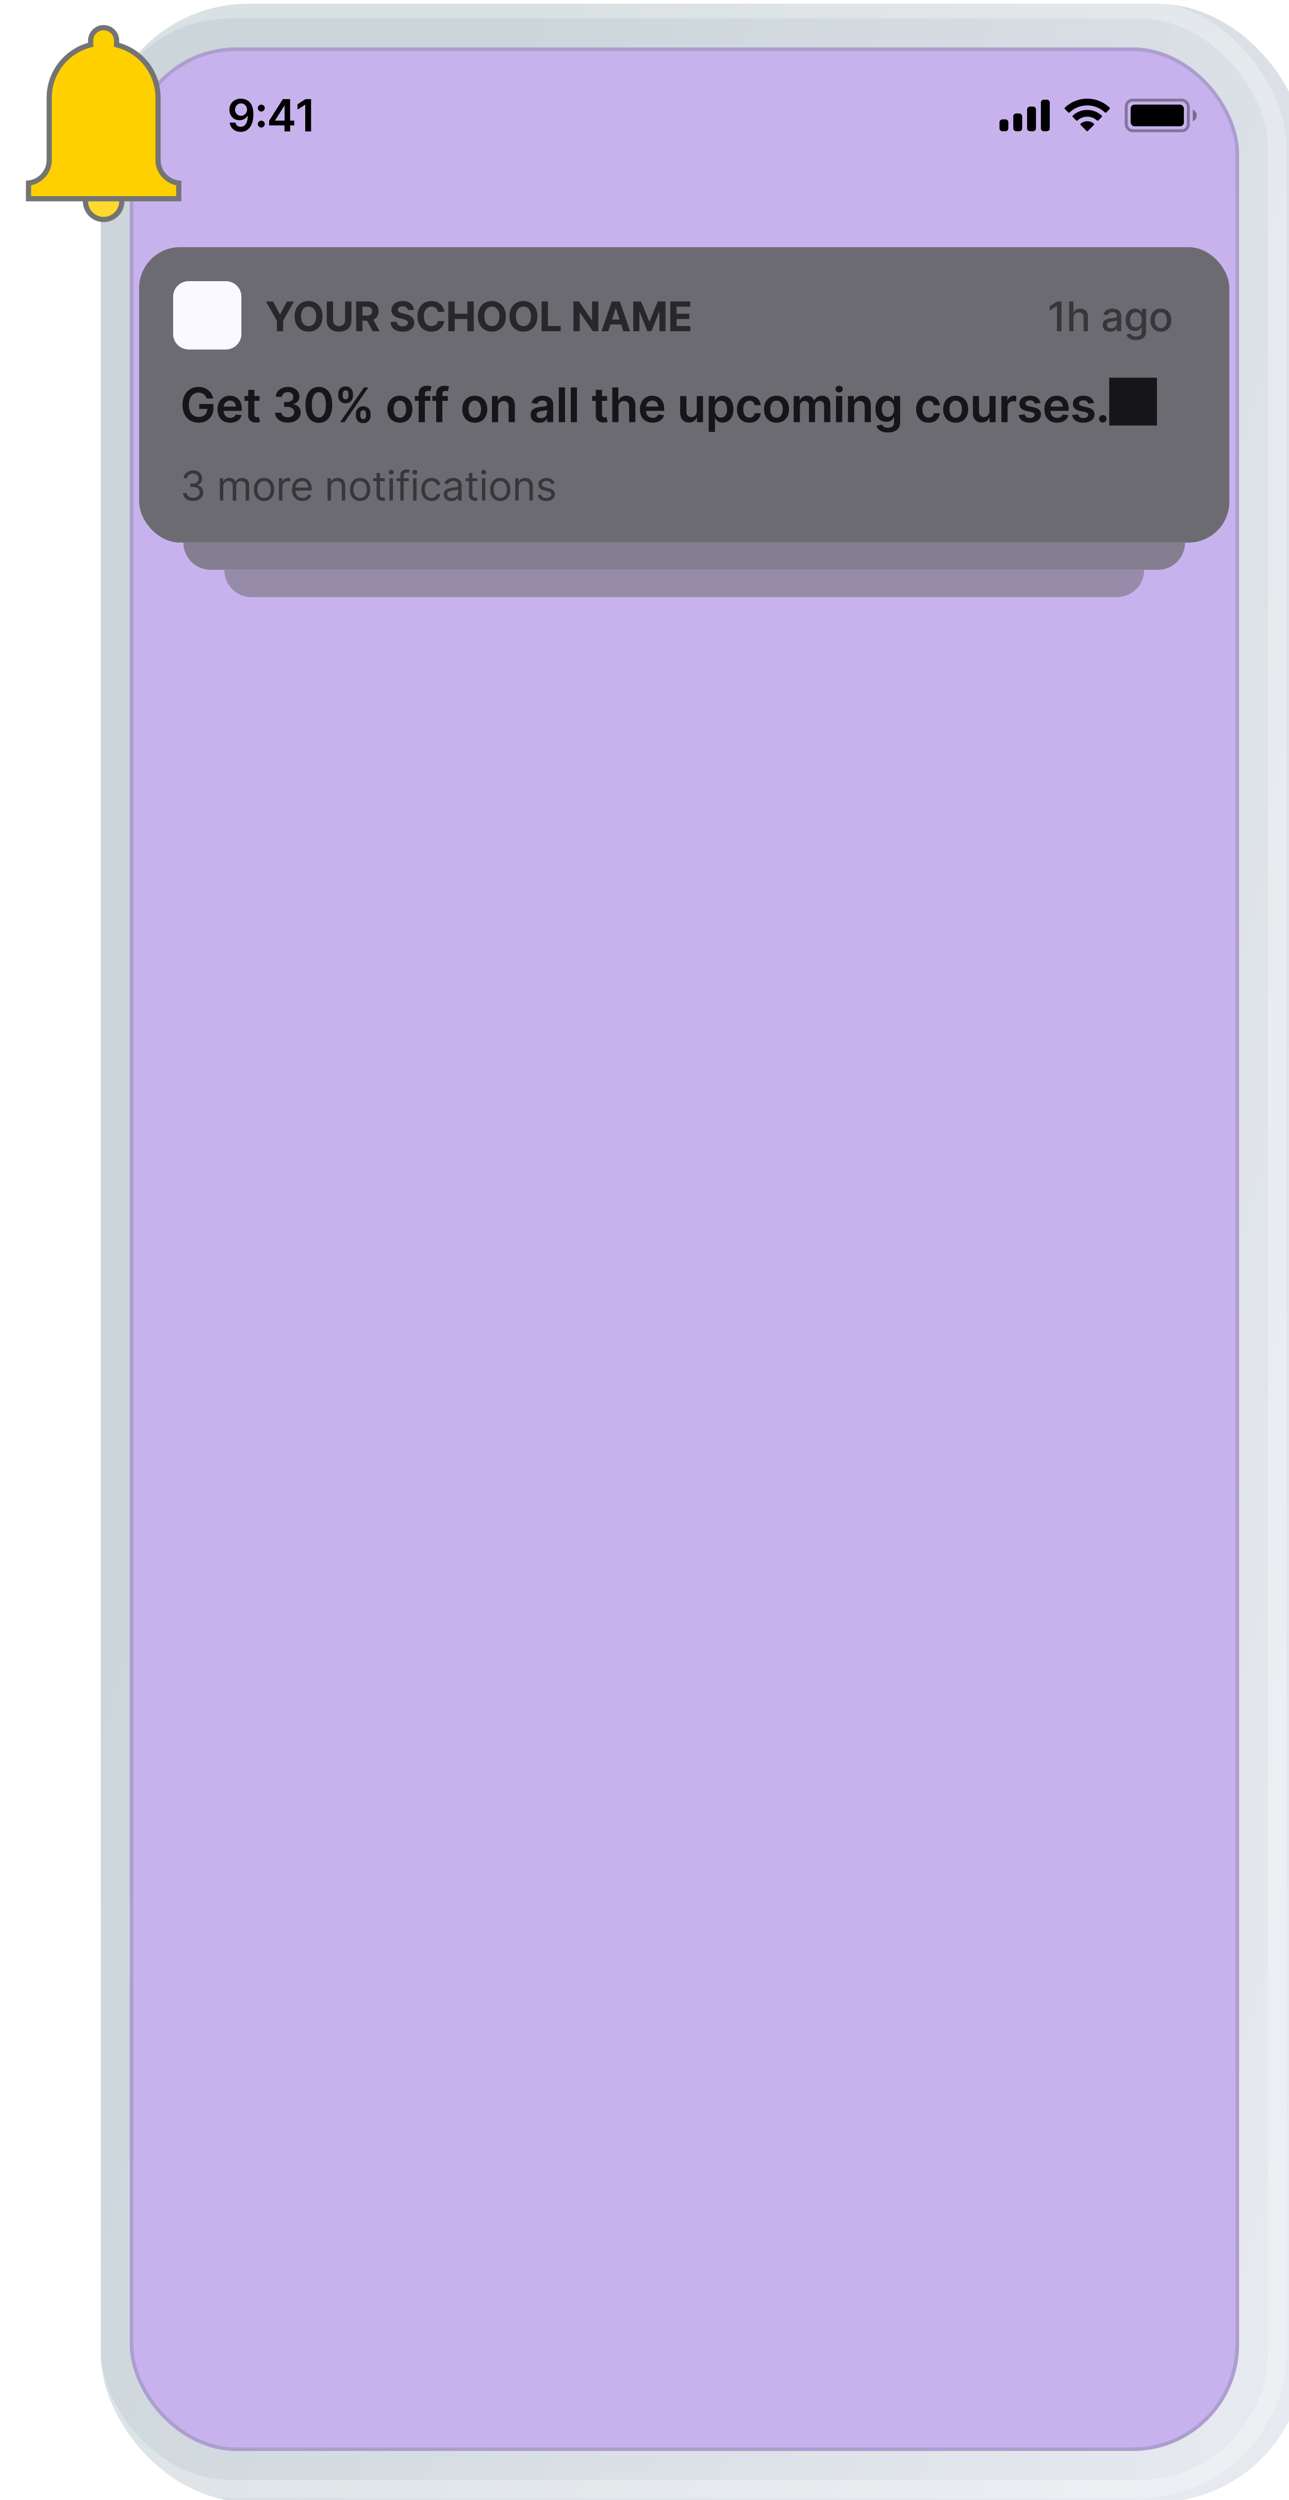 <svg xmlns="http://www.w3.org/2000/svg" width="454" height="880" fill="none"><g filter="url(#a)"><rect width="424.104" height="879.468" x="29" fill="url(#b)" rx="52.101"/></g><rect width="417.614" height="872.978" x="32.245" y="3.245" stroke="#fff" stroke-opacity=".28" stroke-width="6.49" rx="48.856" style="mix-blend-mode:color-dodge"/><g clip-path="url(#c)"><rect width="390.759" height="846.123" x="45.673" y="16.672" fill="#FDFEFE" rx="37.513"/><path fill="#C8B2EE" d="M45.673 16.672h390.759v873.076H45.673z"/></g><rect width="389.461" height="844.825" x="46.322" y="17.321" stroke="#6B7185" stroke-opacity=".3" stroke-width="1.298" rx="36.864"/><path fill="#000" d="M84.897 34.738c.544.004 1.073.1 1.587.288.518.185.985.489 1.4.91.413.419.743.98.987 1.682.244.704.366 1.573.366 2.61.004.976-.1 1.85-.31 2.62-.208.765-.506 1.413-.894 1.942A3.958 3.958 0 0 1 86.629 46c-.548.277-1.164.416-1.849.416-.718 0-1.354-.14-1.91-.422a3.588 3.588 0 0 1-1.337-1.154 3.67 3.67 0 0 1-.627-1.677h2.026c.104.452.314.81.633 1.077.322.263.727.394 1.215.394.788 0 1.395-.342 1.82-1.026.426-.685.64-1.636.64-2.853h-.078a2.919 2.919 0 0 1-.705.843 3.207 3.207 0 0 1-.983.539 3.498 3.498 0 0 1-1.154.188 3.44 3.44 0 0 1-1.799-.477 3.486 3.486 0 0 1-1.26-1.31c-.307-.555-.462-1.19-.466-1.904 0-.74.17-1.404.51-1.992a3.706 3.706 0 0 1 1.438-1.4c.615-.343 1.332-.512 2.154-.504Zm.005 1.665c-.4 0-.76.098-1.082.294-.318.193-.57.455-.755.788-.181.33-.272.698-.272 1.105.004.403.095.77.272 1.099.181.33.428.59.738.782.315.193.674.29 1.077.29a2.046 2.046 0 0 0 1.516-.65 2.27 2.27 0 0 0 .455-.705 2.05 2.05 0 0 0 .16-.833c0-.388-.092-.747-.277-1.077a2.143 2.143 0 0 0-.75-.793c-.314-.2-.674-.3-1.082-.3Zm7.131 8.492a1.19 1.19 0 0 1-.866-.355c-.24-.24-.359-.53-.355-.866a1.138 1.138 0 0 1 .355-.855c.24-.236.53-.355.866-.355.326 0 .609.119.85.355a1.167 1.167 0 0 1 .194 1.471 1.275 1.275 0 0 1-.444.444 1.155 1.155 0 0 1-.6.161Zm0-5.634a1.19 1.19 0 0 1-.866-.355 1.161 1.161 0 0 1-.355-.866 1.137 1.137 0 0 1 .355-.854c.24-.24.53-.361.866-.361.326 0 .609.12.85.36.244.237.368.522.371.855a1.174 1.174 0 0 1-.177.61 1.276 1.276 0 0 1-.444.445 1.126 1.126 0 0 1-.6.166Zm2.756 4.89v-1.637l4.823-7.62h1.365v2.33h-.832l-3.247 5.146v.089h6.733v1.692h-8.842Zm5.422 2.11v-2.609l.023-.733v-8.026h1.942v11.368h-1.965Zm9.351-11.368v11.368h-2.059v-9.364h-.067l-2.658 1.698v-1.887l2.825-1.815h1.959Z"/><rect width="21.883" height="10.768" x="396.66" y="35.256" stroke="#000" stroke-width="1.042" opacity=".35" rx="2.258"/><path fill="#000" d="M420.105 38.555v4.168a2.26 2.26 0 0 0 0-4.168" opacity=".4"/><rect width="18.756" height="7.642" x="398.223" y="36.819" fill="#000" rx="1.389"/><path fill="#000" fill-rule="evenodd" d="M382.941 37.112c2.319 0 4.548.89 6.228 2.486a.323.323 0 0 0 .454-.004l1.209-1.219a.338.338 0 0 0-.003-.477c-4.409-4.222-11.366-4.222-15.776 0a.338.338 0 0 0-.003.477l1.209 1.22a.323.323 0 0 0 .454.003 9.043 9.043 0 0 1 6.228-2.486Zm0 3.969c1.274 0 2.502.473 3.446 1.327a.324.324 0 0 0 .453-.006l1.208-1.22a.335.335 0 0 0-.005-.48 7.494 7.494 0 0 0-10.202 0 .337.337 0 0 0-.005.48l1.208 1.22a.324.324 0 0 0 .453.006 5.137 5.137 0 0 1 3.444-1.327Zm2.42 2.669a.327.327 0 0 1-.099.24l-2.089 2.108a.326.326 0 0 1-.464 0l-2.09-2.107a.33.33 0 0 1 .01-.478 3.583 3.583 0 0 1 4.624 0 .33.33 0 0 1 .108.237Zm-16.662-8.669h-1.042c-.576 0-1.042.467-1.042 1.043v9.03c0 .576.466 1.042 1.042 1.042h1.042c.575 0 1.042-.466 1.042-1.042v-9.03c0-.576-.467-1.043-1.042-1.043Zm-5.905 2.433h1.042c.576 0 1.042.466 1.042 1.042v6.6c0 .575-.466 1.041-1.042 1.041h-1.042a1.042 1.042 0 0 1-1.042-1.042v-6.6c0-.575.467-1.041 1.042-1.041Zm-3.821 2.43h-1.042c-.576 0-1.042.466-1.042 1.042v4.168c0 .575.466 1.042 1.042 1.042h1.042c.575 0 1.042-.467 1.042-1.042v-4.168c0-.576-.467-1.042-1.042-1.042Zm-4.863 2.084h-1.042c-.575 0-1.042.466-1.042 1.042v2.084c0 .575.467 1.042 1.042 1.042h1.042c.576 0 1.042-.467 1.042-1.042V43.07c0-.576-.466-1.042-1.042-1.042Z" clip-rule="evenodd"/><g filter="url(#d)"><rect width="384" height="104" x="49" y="87" fill="#ABABAB" fill-opacity=".5" rx="14.4" style="mix-blend-mode:luminosity"/><rect width="384" height="104" x="49" y="87" fill="#fff" fill-opacity=".5" rx="14.4"/><rect width="384" height="104" x="49" y="87" fill="#000" fill-opacity=".5" rx="14.4" style="mix-blend-mode:soft-light"/><path fill="#000" fill-opacity=".2" d="M373.859 106.127V116.6h-1.586v-8.888h-.061l-2.506 1.637v-1.514l2.613-1.708h1.54Zm4.238 5.809v4.664h-1.529v-10.473h1.509v3.897h.097c.184-.423.465-.759.844-1.008.378-.248.872-.373 1.482-.373.539 0 1.01.111 1.412.333.406.221.719.552.941.992.225.436.337.981.337 1.636v4.996h-1.529v-4.812c0-.576-.148-1.023-.445-1.34-.296-.32-.709-.48-1.237-.48-.361 0-.685.076-.972.23a1.656 1.656 0 0 0-.67.675c-.16.293-.24.647-.24 1.063Zm12.942 4.838c-.497 0-.947-.092-1.35-.276a2.281 2.281 0 0 1-.956-.813c-.232-.355-.348-.79-.348-1.304 0-.444.086-.808.256-1.095a1.89 1.89 0 0 1 .69-.68c.29-.167.614-.293.972-.378.358-.085.723-.15 1.094-.195l1.146-.132c.293-.038.506-.098.639-.179.133-.082.199-.215.199-.399v-.036c0-.447-.126-.793-.378-1.038-.249-.246-.62-.368-1.115-.368-.515 0-.92.114-1.217.342-.293.225-.496.476-.608.752l-1.437-.327c.17-.478.419-.863.746-1.156a3.024 3.024 0 0 1 1.141-.644 4.429 4.429 0 0 1 1.355-.205c.313 0 .646.038.997.113a2.9 2.9 0 0 1 .992.399c.31.194.564.472.762.833.198.358.296.823.296 1.396v5.216h-1.493v-1.074h-.061a2.17 2.17 0 0 1-.445.583 2.383 2.383 0 0 1-.762.476c-.31.126-.682.189-1.115.189Zm.333-1.227c.422 0 .784-.084 1.084-.251.303-.167.533-.385.69-.655.16-.272.24-.564.24-.874v-1.012c-.054.054-.16.105-.317.153a5.247 5.247 0 0 1-.526.118l-.578.086-.471.062c-.296.037-.567.1-.813.189a1.404 1.404 0 0 0-.583.384c-.143.163-.214.381-.214.654 0 .379.139.665.419.859.28.191.636.287 1.069.287Zm8.729 4.162c-.624 0-1.161-.082-1.611-.245-.446-.164-.811-.381-1.094-.65a2.728 2.728 0 0 1-.634-.884l1.314-.543c.092.15.215.309.368.476.157.17.369.315.634.435.27.119.616.179 1.038.179.58 0 1.059-.142 1.437-.425.379-.279.568-.726.568-1.34v-1.544h-.097a3.5 3.5 0 0 1-.399.558 2.16 2.16 0 0 1-.706.531c-.3.15-.69.225-1.171.225a3.28 3.28 0 0 1-1.677-.434c-.494-.293-.886-.725-1.176-1.294-.286-.573-.43-1.277-.43-2.112 0-.835.142-1.551.425-2.148.286-.596.678-1.053 1.176-1.37a3.056 3.056 0 0 1 1.693-.481c.487 0 .881.082 1.181.246.3.16.533.347.7.562.171.215.302.404.394.568h.113v-1.274h1.498v8.029c0 .675-.157 1.229-.471 1.662a2.764 2.764 0 0 1-1.273.961c-.532.208-1.132.312-1.8.312Zm-.015-4.495c.44 0 .811-.102 1.115-.307.306-.208.538-.504.695-.889.16-.389.24-.854.24-1.396 0-.529-.078-.994-.235-1.396-.157-.403-.387-.716-.69-.941-.304-.229-.679-.343-1.125-.343-.46 0-.844.119-1.151.358a2.16 2.16 0 0 0-.695.961 3.81 3.81 0 0 0-.23 1.361c0 .514.078.966.235 1.355.157.388.389.692.695.91.311.218.692.327 1.146.327Zm8.774 1.544c-.736 0-1.379-.168-1.928-.506a3.404 3.404 0 0 1-1.278-1.416c-.304-.607-.455-1.316-.455-2.128 0-.814.151-1.527.455-2.137a3.408 3.408 0 0 1 1.278-1.422c.549-.337 1.192-.506 1.928-.506s1.379.169 1.928.506c.549.338.975.812 1.278 1.422.304.61.455 1.323.455 2.137 0 .812-.151 1.521-.455 2.128a3.404 3.404 0 0 1-1.278 1.416c-.549.338-1.192.506-1.928.506Zm.005-1.283c.477 0 .873-.126 1.186-.378.314-.253.546-.589.696-1.008.153-.419.23-.881.23-1.386 0-.501-.077-.961-.23-1.38a2.249 2.249 0 0 0-.696-1.018c-.313-.256-.709-.383-1.186-.383-.481 0-.879.127-1.196.383a2.281 2.281 0 0 0-.701 1.018c-.15.419-.225.879-.225 1.38 0 .505.075.967.225 1.386.153.419.387.755.701 1.008.317.252.715.378 1.196.378Z"/><path fill="#000" fill-opacity=".36" d="M373.859 106.127V116.6h-1.586v-8.888h-.061l-2.506 1.637v-1.514l2.613-1.708h1.54Zm4.238 5.809v4.664h-1.529v-10.473h1.509v3.897h.097c.184-.423.465-.759.844-1.008.378-.248.872-.373 1.482-.373.539 0 1.01.111 1.412.333.406.221.719.552.941.992.225.436.337.981.337 1.636v4.996h-1.529v-4.812c0-.576-.148-1.023-.445-1.34-.296-.32-.709-.48-1.237-.48-.361 0-.685.076-.972.23a1.656 1.656 0 0 0-.67.675c-.16.293-.24.647-.24 1.063Zm12.942 4.838c-.497 0-.947-.092-1.35-.276a2.281 2.281 0 0 1-.956-.813c-.232-.355-.348-.79-.348-1.304 0-.444.086-.808.256-1.095a1.89 1.89 0 0 1 .69-.68c.29-.167.614-.293.972-.378.358-.085.723-.15 1.094-.195l1.146-.132c.293-.038.506-.098.639-.179.133-.082.199-.215.199-.399v-.036c0-.447-.126-.793-.378-1.038-.249-.246-.62-.368-1.115-.368-.515 0-.92.114-1.217.342-.293.225-.496.476-.608.752l-1.437-.327c.17-.478.419-.863.746-1.156a3.024 3.024 0 0 1 1.141-.644 4.429 4.429 0 0 1 1.355-.205c.313 0 .646.038.997.113a2.9 2.9 0 0 1 .992.399c.31.194.564.472.762.833.198.358.296.823.296 1.396v5.216h-1.493v-1.074h-.061a2.17 2.17 0 0 1-.445.583 2.383 2.383 0 0 1-.762.476c-.31.126-.682.189-1.115.189Zm.333-1.227c.422 0 .784-.084 1.084-.251.303-.167.533-.385.69-.655.16-.272.24-.564.24-.874v-1.012c-.054.054-.16.105-.317.153a5.247 5.247 0 0 1-.526.118l-.578.086-.471.062c-.296.037-.567.1-.813.189a1.404 1.404 0 0 0-.583.384c-.143.163-.214.381-.214.654 0 .379.139.665.419.859.28.191.636.287 1.069.287Zm8.729 4.162c-.624 0-1.161-.082-1.611-.245-.446-.164-.811-.381-1.094-.65a2.728 2.728 0 0 1-.634-.884l1.314-.543c.092.15.215.309.368.476.157.17.369.315.634.435.27.119.616.179 1.038.179.58 0 1.059-.142 1.437-.425.379-.279.568-.726.568-1.34v-1.544h-.097a3.5 3.5 0 0 1-.399.558 2.16 2.16 0 0 1-.706.531c-.3.15-.69.225-1.171.225a3.28 3.28 0 0 1-1.677-.434c-.494-.293-.886-.725-1.176-1.294-.286-.573-.43-1.277-.43-2.112 0-.835.142-1.551.425-2.148.286-.596.678-1.053 1.176-1.37a3.056 3.056 0 0 1 1.693-.481c.487 0 .881.082 1.181.246.3.16.533.347.7.562.171.215.302.404.394.568h.113v-1.274h1.498v8.029c0 .675-.157 1.229-.471 1.662a2.764 2.764 0 0 1-1.273.961c-.532.208-1.132.312-1.8.312Zm-.015-4.495c.44 0 .811-.102 1.115-.307.306-.208.538-.504.695-.889.16-.389.24-.854.24-1.396 0-.529-.078-.994-.235-1.396-.157-.403-.387-.716-.69-.941-.304-.229-.679-.343-1.125-.343-.46 0-.844.119-1.151.358a2.16 2.16 0 0 0-.695.961 3.81 3.81 0 0 0-.23 1.361c0 .514.078.966.235 1.355.157.388.389.692.695.91.311.218.692.327 1.146.327Zm8.774 1.544c-.736 0-1.379-.168-1.928-.506a3.404 3.404 0 0 1-1.278-1.416c-.304-.607-.455-1.316-.455-2.128 0-.814.151-1.527.455-2.137a3.408 3.408 0 0 1 1.278-1.422c.549-.337 1.192-.506 1.928-.506s1.379.169 1.928.506c.549.338.975.812 1.278 1.422.304.61.455 1.323.455 2.137 0 .812-.151 1.521-.455 2.128a3.404 3.404 0 0 1-1.278 1.416c-.549.338-1.192.506-1.928.506Zm.005-1.283c.477 0 .873-.126 1.186-.378.314-.253.546-.589.696-1.008.153-.419.23-.881.23-1.386 0-.501-.077-.961-.23-1.38a2.249 2.249 0 0 0-.696-1.018c-.313-.256-.709-.383-1.186-.383-.481 0-.879.127-1.196.383a2.281 2.281 0 0 0-.701 1.018c-.15.419-.225.879-.225 1.38 0 .505.075.967.225 1.386.153.419.387.755.701 1.008.317.252.715.378 1.196.378Z" style="mix-blend-mode:overlay"/><path fill="#000" fill-opacity=".2" d="M93.697 106.127h2.48l2.388 4.51h.102l2.388-4.51h2.48l-3.82 6.771v3.702h-2.199v-3.702l-3.82-6.771Zm19.895 5.237c0 1.142-.217 2.113-.65 2.914-.429.802-1.016 1.413-1.759 1.836-.74.419-1.572.629-2.495.629-.931 0-1.766-.211-2.506-.634-.74-.423-1.325-1.035-1.754-1.836-.43-.801-.644-1.771-.644-2.909 0-1.142.214-2.114.644-2.915.429-.801 1.014-1.412 1.754-1.831.74-.423 1.575-.634 2.506-.634.923 0 1.755.211 2.495.634.743.419 1.33 1.03 1.759 1.831.433.801.65 1.773.65 2.915Zm-2.245 0c0-.74-.111-1.364-.333-1.872-.218-.508-.526-.893-.925-1.156-.399-.262-.866-.393-1.401-.393-.536 0-1.003.131-1.402.393-.398.263-.709.648-.93 1.156-.218.508-.328 1.132-.328 1.872 0 .739.11 1.363.328 1.871.221.508.532.893.93 1.156.399.262.866.394 1.402.394.535 0 1.002-.132 1.401-.394.399-.263.707-.648.925-1.156.222-.508.333-1.132.333-1.871Zm10.21-5.237h2.214v6.801c0 .764-.183 1.432-.547 2.005-.362.573-.868 1.019-1.519 1.34-.651.317-1.41.475-2.276.475-.869 0-1.629-.158-2.28-.475-.652-.321-1.158-.767-1.519-1.34-.362-.573-.542-1.241-.542-2.005v-6.801h2.214v6.612c0 .399.087.754.261 1.064a1.9 1.9 0 0 0 .746.731c.321.177.694.266 1.12.266.43 0 .803-.089 1.12-.266.321-.177.568-.421.742-.731.177-.31.266-.665.266-1.064v-6.612Zm3.891 10.473v-10.473h4.132c.791 0 1.466.142 2.025.425.563.279.991.676 1.284 1.191.296.512.445 1.113.445 1.805 0 .696-.15 1.294-.45 1.795-.3.498-.735.88-1.304 1.146-.566.266-1.251.398-2.056.398h-2.766v-1.779h2.408c.423 0 .774-.058 1.053-.174.28-.116.488-.29.624-.522.14-.231.21-.519.21-.864 0-.347-.07-.641-.21-.879a1.278 1.278 0 0 0-.629-.542c-.279-.126-.632-.19-1.058-.19h-1.493v8.663h-2.215Zm5.656-4.766 2.603 4.766h-2.444l-2.547-4.766h2.388Zm12.521-2.695c-.041-.412-.217-.733-.527-.961-.31-.229-.731-.343-1.263-.343-.362 0-.667.051-.916.154a1.286 1.286 0 0 0-.572.414.993.993 0 0 0-.195.603.87.87 0 0 0 .118.491c.089.14.21.261.363.363.153.099.331.186.532.261.201.072.416.133.644.184l.941.225a6.65 6.65 0 0 1 1.258.409c.382.171.713.38.992.629.28.249.496.542.65.88.156.337.236.724.24 1.16-.004.641-.167 1.197-.491 1.668-.321.467-.784.83-1.391 1.089-.603.255-1.331.383-2.183.383-.846 0-1.582-.129-2.21-.388-.623-.259-1.111-.643-1.462-1.151-.348-.511-.53-1.144-.547-1.897h2.142c.024.351.125.644.302.879.181.232.421.408.721.527.304.116.646.174 1.028.174.375 0 .701-.055.977-.164a1.49 1.49 0 0 0 .649-.455c.153-.194.23-.417.23-.67a.873.873 0 0 0-.209-.593c-.137-.16-.338-.296-.604-.409a6.186 6.186 0 0 0-.966-.307l-1.141-.286c-.883-.215-1.58-.551-2.091-1.007-.512-.457-.766-1.073-.762-1.846-.004-.635.165-1.189.506-1.662.344-.474.817-.844 1.417-1.11.6-.266 1.281-.399 2.045-.399.777 0 1.456.133 2.035.399.583.266 1.037.636 1.361 1.11.323.473.49 1.022.501 1.646h-2.122Zm12.851.655h-2.24a2.193 2.193 0 0 0-.251-.772 1.949 1.949 0 0 0-.486-.583 2.132 2.132 0 0 0-.685-.369 2.626 2.626 0 0 0-.833-.127c-.542 0-1.015.134-1.417.404-.402.265-.714.654-.936 1.165-.221.508-.332 1.125-.332 1.852 0 .746.111 1.373.332 1.881.225.508.539.892.941 1.151.403.259.868.389 1.396.389.297 0 .571-.04.824-.118.255-.078.482-.193.68-.343.197-.153.361-.339.491-.557.133-.218.225-.467.276-.747l2.24.011a4.184 4.184 0 0 1-1.361 2.582 4.337 4.337 0 0 1-1.38.828c-.532.202-1.134.302-1.805.302-.935 0-1.77-.211-2.506-.634-.733-.423-1.313-1.035-1.739-1.836-.423-.801-.634-1.771-.634-2.909 0-1.142.215-2.114.644-2.915.43-.801 1.013-1.412 1.749-1.831.737-.423 1.565-.634 2.486-.634.606 0 1.169.085 1.687.256.522.17.984.419 1.386.746.402.324.729.721.982 1.192a4.46 4.46 0 0 1 .491 1.616Zm1.443 6.806v-10.473h2.215v4.321h4.494v-4.321h2.21V116.6h-2.21v-4.326h-4.494v4.326h-2.215Zm20.224-5.236c0 1.142-.217 2.113-.649 2.914-.43.802-1.016 1.413-1.76 1.836-.739.419-1.571.629-2.495.629-.931 0-1.766-.211-2.506-.634-.739-.423-1.324-1.035-1.754-1.836-.429-.801-.644-1.771-.644-2.909 0-1.142.215-2.114.644-2.915.43-.801 1.015-1.412 1.754-1.831.74-.423 1.575-.634 2.506-.634.924 0 1.756.211 2.495.634.744.419 1.33 1.03 1.76 1.831.432.801.649 1.773.649 2.915Zm-2.245 0c0-.74-.111-1.364-.332-1.872-.219-.508-.527-.893-.926-1.156-.399-.262-.866-.393-1.401-.393s-1.002.131-1.401.393c-.399.263-.709.648-.931 1.156-.218.508-.327 1.132-.327 1.872 0 .739.109 1.363.327 1.871.222.508.532.893.931 1.156.399.262.866.394 1.401.394s1.002-.132 1.401-.394c.399-.263.707-.648.926-1.156.221-.508.332-1.132.332-1.871Zm13.365 0c0 1.142-.216 2.113-.649 2.914-.43.802-1.016 1.413-1.76 1.836-.739.419-1.571.629-2.495.629-.931 0-1.766-.211-2.506-.634-.739-.423-1.324-1.035-1.754-1.836-.429-.801-.644-1.771-.644-2.909 0-1.142.215-2.114.644-2.915.43-.801 1.015-1.412 1.754-1.831.74-.423 1.575-.634 2.506-.634.924 0 1.756.211 2.495.634.744.419 1.33 1.03 1.76 1.831.433.801.649 1.773.649 2.915Zm-2.245 0c0-.74-.111-1.364-.332-1.872-.218-.508-.527-.893-.926-1.156-.399-.262-.866-.393-1.401-.393s-1.002.131-1.401.393c-.399.263-.709.648-.931 1.156-.218.508-.327 1.132-.327 1.872 0 .739.109 1.363.327 1.871.222.508.532.893.931 1.156.399.262.866.394 1.401.394s1.002-.132 1.401-.394c.399-.263.708-.648.926-1.156.221-.508.332-1.132.332-1.871Zm3.741 5.236v-10.473h2.214v8.647h4.49v1.826h-6.704Zm19.975-10.473V116.6h-1.913l-4.556-6.592h-.076v6.592h-2.215v-10.473h1.944l4.52 6.587h.092v-6.587h2.204Zm3.49 10.473h-2.372l3.615-10.473h2.854l3.61 10.473h-2.373l-2.623-8.08h-.082l-2.629 8.08Zm-.148-4.117h5.605v1.729h-5.605v-1.729Zm8.971-6.356h2.731l2.884 7.037h.123l2.884-7.037h2.731V116.6h-2.148v-6.817h-.087l-2.71 6.766h-1.463l-2.71-6.791h-.087v6.842h-2.148v-10.473ZM236.08 116.6v-10.473h7.057v1.826h-4.843v2.495h4.48v1.826h-4.48v2.5h4.863v1.826h-7.077Z"/><path fill="#000" fill-opacity=".54" d="M93.697 106.127h2.48l2.388 4.51h.102l2.388-4.51h2.48l-3.82 6.771v3.702h-2.199v-3.702l-3.82-6.771Zm19.895 5.237c0 1.142-.217 2.113-.65 2.914-.429.802-1.016 1.413-1.759 1.836-.74.419-1.572.629-2.495.629-.931 0-1.766-.211-2.506-.634-.74-.423-1.325-1.035-1.754-1.836-.43-.801-.644-1.771-.644-2.909 0-1.142.214-2.114.644-2.915.429-.801 1.014-1.412 1.754-1.831.74-.423 1.575-.634 2.506-.634.923 0 1.755.211 2.495.634.743.419 1.33 1.03 1.759 1.831.433.801.65 1.773.65 2.915Zm-2.245 0c0-.74-.111-1.364-.333-1.872-.218-.508-.526-.893-.925-1.156-.399-.262-.866-.393-1.401-.393-.536 0-1.003.131-1.402.393-.398.263-.709.648-.93 1.156-.218.508-.328 1.132-.328 1.872 0 .739.11 1.363.328 1.871.221.508.532.893.93 1.156.399.262.866.394 1.402.394.535 0 1.002-.132 1.401-.394.399-.263.707-.648.925-1.156.222-.508.333-1.132.333-1.871Zm10.21-5.237h2.214v6.801c0 .764-.183 1.432-.547 2.005-.362.573-.868 1.019-1.519 1.34-.651.317-1.41.475-2.276.475-.869 0-1.629-.158-2.28-.475-.652-.321-1.158-.767-1.519-1.34-.362-.573-.542-1.241-.542-2.005v-6.801h2.214v6.612c0 .399.087.754.261 1.064a1.9 1.9 0 0 0 .746.731c.321.177.694.266 1.12.266.43 0 .803-.089 1.12-.266.321-.177.568-.421.742-.731.177-.31.266-.665.266-1.064v-6.612Zm3.891 10.473v-10.473h4.132c.791 0 1.466.142 2.025.425.563.279.991.676 1.284 1.191.296.512.445 1.113.445 1.805 0 .696-.15 1.294-.45 1.795-.3.498-.735.88-1.304 1.146-.566.266-1.251.398-2.056.398h-2.766v-1.779h2.408c.423 0 .774-.058 1.053-.174.28-.116.488-.29.624-.522.14-.231.21-.519.21-.864 0-.347-.07-.641-.21-.879a1.278 1.278 0 0 0-.629-.542c-.279-.126-.632-.19-1.058-.19h-1.493v8.663h-2.215Zm5.656-4.766 2.603 4.766h-2.444l-2.547-4.766h2.388Zm12.521-2.695c-.041-.412-.217-.733-.527-.961-.31-.229-.731-.343-1.263-.343-.362 0-.667.051-.916.154a1.286 1.286 0 0 0-.572.414.993.993 0 0 0-.195.603.87.87 0 0 0 .118.491c.089.14.21.261.363.363.153.099.331.186.532.261.201.072.416.133.644.184l.941.225a6.65 6.65 0 0 1 1.258.409c.382.171.713.38.992.629.28.249.496.542.65.88.156.337.236.724.24 1.16-.004.641-.167 1.197-.491 1.668-.321.467-.784.83-1.391 1.089-.603.255-1.331.383-2.183.383-.846 0-1.582-.129-2.21-.388-.623-.259-1.111-.643-1.462-1.151-.348-.511-.53-1.144-.547-1.897h2.142c.024.351.125.644.302.879.181.232.421.408.721.527.304.116.646.174 1.028.174.375 0 .701-.055.977-.164a1.49 1.49 0 0 0 .649-.455c.153-.194.23-.417.23-.67a.873.873 0 0 0-.209-.593c-.137-.16-.338-.296-.604-.409a6.186 6.186 0 0 0-.966-.307l-1.141-.286c-.883-.215-1.58-.551-2.091-1.007-.512-.457-.766-1.073-.762-1.846-.004-.635.165-1.189.506-1.662.344-.474.817-.844 1.417-1.11.6-.266 1.281-.399 2.045-.399.777 0 1.456.133 2.035.399.583.266 1.037.636 1.361 1.11.323.473.49 1.022.501 1.646h-2.122Zm12.851.655h-2.24a2.193 2.193 0 0 0-.251-.772 1.949 1.949 0 0 0-.486-.583 2.132 2.132 0 0 0-.685-.369 2.626 2.626 0 0 0-.833-.127c-.542 0-1.015.134-1.417.404-.402.265-.714.654-.936 1.165-.221.508-.332 1.125-.332 1.852 0 .746.111 1.373.332 1.881.225.508.539.892.941 1.151.403.259.868.389 1.396.389.297 0 .571-.04.824-.118.255-.078.482-.193.68-.343.197-.153.361-.339.491-.557.133-.218.225-.467.276-.747l2.24.011a4.184 4.184 0 0 1-1.361 2.582 4.337 4.337 0 0 1-1.38.828c-.532.202-1.134.302-1.805.302-.935 0-1.77-.211-2.506-.634-.733-.423-1.313-1.035-1.739-1.836-.423-.801-.634-1.771-.634-2.909 0-1.142.215-2.114.644-2.915.43-.801 1.013-1.412 1.749-1.831.737-.423 1.565-.634 2.486-.634.606 0 1.169.085 1.687.256.522.17.984.419 1.386.746.402.324.729.721.982 1.192a4.46 4.46 0 0 1 .491 1.616Zm1.443 6.806v-10.473h2.215v4.321h4.494v-4.321h2.21V116.6h-2.21v-4.326h-4.494v4.326h-2.215Zm20.224-5.236c0 1.142-.217 2.113-.649 2.914-.43.802-1.016 1.413-1.76 1.836-.739.419-1.571.629-2.495.629-.931 0-1.766-.211-2.506-.634-.739-.423-1.324-1.035-1.754-1.836-.429-.801-.644-1.771-.644-2.909 0-1.142.215-2.114.644-2.915.43-.801 1.015-1.412 1.754-1.831.74-.423 1.575-.634 2.506-.634.924 0 1.756.211 2.495.634.744.419 1.33 1.03 1.76 1.831.432.801.649 1.773.649 2.915Zm-2.245 0c0-.74-.111-1.364-.332-1.872-.219-.508-.527-.893-.926-1.156-.399-.262-.866-.393-1.401-.393s-1.002.131-1.401.393c-.399.263-.709.648-.931 1.156-.218.508-.327 1.132-.327 1.872 0 .739.109 1.363.327 1.871.222.508.532.893.931 1.156.399.262.866.394 1.401.394s1.002-.132 1.401-.394c.399-.263.707-.648.926-1.156.221-.508.332-1.132.332-1.871Zm13.365 0c0 1.142-.216 2.113-.649 2.914-.43.802-1.016 1.413-1.76 1.836-.739.419-1.571.629-2.495.629-.931 0-1.766-.211-2.506-.634-.739-.423-1.324-1.035-1.754-1.836-.429-.801-.644-1.771-.644-2.909 0-1.142.215-2.114.644-2.915.43-.801 1.015-1.412 1.754-1.831.74-.423 1.575-.634 2.506-.634.924 0 1.756.211 2.495.634.744.419 1.33 1.03 1.76 1.831.433.801.649 1.773.649 2.915Zm-2.245 0c0-.74-.111-1.364-.332-1.872-.218-.508-.527-.893-.926-1.156-.399-.262-.866-.393-1.401-.393s-1.002.131-1.401.393c-.399.263-.709.648-.931 1.156-.218.508-.327 1.132-.327 1.872 0 .739.109 1.363.327 1.871.222.508.532.893.931 1.156.399.262.866.394 1.401.394s1.002-.132 1.401-.394c.399-.263.708-.648.926-1.156.221-.508.332-1.132.332-1.871Zm3.741 5.236v-10.473h2.214v8.647h4.49v1.826h-6.704Zm19.975-10.473V116.6h-1.913l-4.556-6.592h-.076v6.592h-2.215v-10.473h1.944l4.52 6.587h.092v-6.587h2.204Zm3.49 10.473h-2.372l3.615-10.473h2.854l3.61 10.473h-2.373l-2.623-8.08h-.082l-2.629 8.08Zm-.148-4.117h5.605v1.729h-5.605v-1.729Zm8.971-6.356h2.731l2.884 7.037h.123l2.884-7.037h2.731V116.6h-2.148v-6.817h-.087l-2.71 6.766h-1.463l-2.71-6.791h-.087v6.842h-2.148v-10.473ZM236.08 116.6v-10.473h7.057v1.826h-4.843v2.495h4.48v1.826h-4.48v2.5h4.863v1.826h-7.077Z" style="mix-blend-mode:overlay"/><g fill-rule="evenodd" clip-path="url(#e)" clip-rule="evenodd"><path fill="#DFEDF5" d="M79.533 99H66.467A5.467 5.467 0 0 0 61 104.467v13.066A5.466 5.466 0 0 0 66.462 123h13.076A5.467 5.467 0 0 0 85 117.538v-13.076A5.467 5.467 0 0 0 79.533 99Z"/><path fill="#FAF9FF" d="M79.533 99H66.467A5.467 5.467 0 0 0 61 104.467v13.066A5.466 5.466 0 0 0 66.462 123h13.076A5.467 5.467 0 0 0 85 117.538v-13.076A5.467 5.467 0 0 0 79.533 99Z"/></g><path fill="#000" fill-opacity=".5" d="M72.79 140.283c-.1-.322-.236-.61-.411-.865a2.668 2.668 0 0 0-.62-.662 2.51 2.51 0 0 0-.824-.412 3.449 3.449 0 0 0-1.014-.143c-.657 0-1.241.165-1.754.495-.513.331-.917.816-1.211 1.456-.29.636-.436 1.412-.436 2.327 0 .923.145 1.704.436 2.344.29.641.694 1.128 1.21 1.462.518.33 1.118.495 1.802.495.62 0 1.158-.119 1.611-.358.458-.238.81-.576 1.056-1.014.247-.441.37-.958.37-1.551l.501.078H70.19v-1.731h4.958v1.468c0 1.046-.223 1.951-.668 2.715a4.563 4.563 0 0 1-1.838 1.765c-.78.41-1.674.615-2.685.615-1.125 0-2.114-.253-2.965-.758-.847-.509-1.509-1.231-1.986-2.165-.474-.939-.71-2.053-.71-3.341 0-.987.139-1.868.417-2.643.283-.776.676-1.434 1.182-1.975a5.033 5.033 0 0 1 1.777-1.241 5.667 5.667 0 0 1 2.22-.429c.676 0 1.306.099 1.891.298a5.012 5.012 0 0 1 1.557.835 4.66 4.66 0 0 1 1.128 1.289c.294.497.487 1.046.578 1.646H72.79Zm8.29 8.496c-.918 0-1.712-.191-2.38-.573a3.88 3.88 0 0 1-1.533-1.635c-.358-.708-.537-1.541-.537-2.499 0-.943.179-1.77.537-2.482a4.063 4.063 0 0 1 1.515-1.671c.648-.401 1.41-.602 2.285-.602.565 0 1.098.091 1.599.274.505.179.95.458 1.336.836.39.377.696.859.919 1.443.223.581.334 1.273.334 2.076v.663h-7.511v-1.456h5.441a2.323 2.323 0 0 0-.268-1.104 1.952 1.952 0 0 0-.734-.769 2.063 2.063 0 0 0-1.086-.281c-.442 0-.83.108-1.163.322-.335.211-.595.49-.782.836a2.403 2.403 0 0 0-.28 1.127v1.271c0 .533.097.99.292 1.372.195.378.467.668.817.871.35.199.76.298 1.23.298a2.6 2.6 0 0 0 .852-.131c.255-.091.476-.225.663-.4.186-.175.328-.391.423-.65l2.017.227c-.128.533-.37.998-.728 1.396a3.55 3.55 0 0 1-1.36.919c-.553.214-1.186.322-1.898.322Zm10.31-9.343v1.671h-5.268v-1.671h5.268Zm-3.967-2.195h2.16v8.603c0 .29.043.513.13.668a.71.71 0 0 0 .359.31c.147.056.31.084.489.084a2.1 2.1 0 0 0 .37-.03 3.21 3.21 0 0 0 .262-.054l.364 1.688a4.122 4.122 0 0 1-1.27.215 3.52 3.52 0 0 1-1.462-.244 2.274 2.274 0 0 1-1.032-.848c-.251-.381-.374-.859-.37-1.431v-8.961Zm13.965 11.526c-.859 0-1.622-.147-2.29-.442-.665-.294-1.19-.704-1.575-1.229a3.184 3.184 0 0 1-.615-1.819h2.243c.02.33.13.618.328.865.2.243.464.431.794.567.33.135.7.203 1.11.203.437 0 .825-.076 1.163-.227.338-.155.602-.37.793-.645.191-.274.285-.59.281-.948a1.65 1.65 0 0 0-.287-.979c-.195-.282-.477-.503-.847-.662-.366-.159-.807-.238-1.324-.238h-1.08v-1.707h1.08c.425 0 .797-.073 1.115-.22.323-.148.575-.354.758-.621.183-.27.273-.582.269-.936a1.628 1.628 0 0 0-.233-.901 1.569 1.569 0 0 0-.662-.603 2.183 2.183 0 0 0-.997-.215c-.374 0-.72.068-1.038.203a1.884 1.884 0 0 0-.77.579 1.465 1.465 0 0 0-.31.883h-2.13c.016-.684.213-1.285.591-1.802a3.81 3.81 0 0 1 1.528-1.217c.636-.294 1.35-.441 2.141-.441.816 0 1.524.153 2.124.459.605.302 1.072.71 1.402 1.223.33.513.495 1.08.495 1.7.004.688-.199 1.265-.608 1.73-.406.466-.939.77-1.599.913v.096c.859.119 1.517.437 1.975.954.461.513.69 1.152.686 1.915 0 .684-.195 1.297-.585 1.838-.386.537-.919.958-1.599 1.265-.676.306-1.452.459-2.327.459Zm10.907.066c-.983 0-1.826-.249-2.53-.746-.7-.501-1.239-1.223-1.617-2.166-.373-.946-.56-2.086-.56-3.418.004-1.333.193-2.466.566-3.401.378-.939.917-1.654 1.617-2.148.704-.493 1.545-.739 2.524-.739.978 0 1.819.246 2.523.739.704.494 1.243 1.209 1.617 2.148.378.939.567 2.072.567 3.401 0 1.336-.189 2.478-.567 3.424-.374.943-.913 1.663-1.617 2.16-.7.497-1.541.746-2.523.746Zm0-1.868c.763 0 1.366-.376 1.807-1.127.446-.756.669-1.868.669-3.335 0-.971-.102-1.786-.305-2.446-.203-.661-.489-1.158-.859-1.492a1.88 1.88 0 0 0-1.312-.507c-.76 0-1.361.378-1.802 1.134-.441.751-.664 1.855-.668 3.311-.004.974.093 1.793.292 2.458.203.664.489 1.165.859 1.503.37.334.81.501 1.319.501Zm13.054-.656v-.644c0-.474.099-.909.298-1.307.203-.398.497-.718.883-.96.386-.243.853-.364 1.402-.364.565 0 1.038.121 1.42.364.382.238.67.556.865.954.199.398.298.835.298 1.313v.644c0 .473-.099.909-.298 1.306a2.371 2.371 0 0 1-.877.961c-.382.243-.851.364-1.408.364-.557 0-1.028-.121-1.414-.364a2.371 2.371 0 0 1-.877-.961 2.923 2.923 0 0 1-.292-1.306Zm1.557-.644v.644c0 .314.075.603.226.865.152.263.418.394.8.394.386 0 .65-.13.793-.388.148-.263.221-.553.221-.871v-.644c0-.319-.07-.609-.209-.871-.139-.267-.407-.4-.805-.4-.374 0-.638.133-.794.4a1.677 1.677 0 0 0-.232.871Zm-7.768-6.348v-.644c0-.478.102-.915.304-1.313a2.37 2.37 0 0 1 .883-.954c.386-.243.853-.364 1.402-.364.561 0 1.032.121 1.414.364.386.238.676.556.871.954.195.398.293.835.293 1.313v.644c0 .477-.1.915-.299 1.312-.195.394-.485.71-.871.949-.385.239-.855.358-1.408.358-.56 0-1.034-.119-1.42-.358a2.35 2.35 0 0 1-.871-.955 2.888 2.888 0 0 1-.298-1.306Zm1.569-.644v.644c0 .318.074.608.221.871.151.258.418.388.799.388.382 0 .645-.13.788-.388.147-.263.221-.553.221-.871v-.644c0-.319-.07-.609-.209-.871-.139-.267-.406-.4-.8-.4-.377 0-.642.133-.793.4a1.734 1.734 0 0 0-.227.871Zm-.889 9.927 8.4-12.218h1.492l-8.4 12.218h-1.492Zm21.025.179c-.895 0-1.67-.197-2.327-.591a4.012 4.012 0 0 1-1.527-1.652c-.358-.708-.537-1.536-.537-2.482 0-.947.179-1.776.537-2.488a3.998 3.998 0 0 1 1.527-1.658c.657-.394 1.432-.591 2.327-.591s1.671.197 2.327.591a3.958 3.958 0 0 1 1.521 1.658c.362.712.543 1.541.543 2.488 0 .946-.181 1.774-.543 2.482a3.972 3.972 0 0 1-1.521 1.652c-.656.394-1.432.591-2.327.591Zm.012-1.73c.485 0 .891-.134 1.217-.4.326-.27.569-.632.728-1.086a4.45 4.45 0 0 0 .245-1.515c0-.561-.082-1.068-.245-1.521-.159-.458-.402-.822-.728-1.092-.326-.271-.732-.406-1.217-.406-.497 0-.911.135-1.241.406-.326.27-.571.634-.734 1.092-.159.453-.238.96-.238 1.521 0 .557.079 1.062.238 1.515.163.454.408.816.734 1.086.33.266.744.4 1.241.4Zm10.686-7.613v1.671h-5.417v-1.671h5.417Zm-4.063 9.164v-10.029c0-.616.127-1.129.382-1.539a2.41 2.41 0 0 1 1.038-.919 3.357 3.357 0 0 1 1.443-.304c.374 0 .706.03.997.089.29.06.505.114.644.162l-.429 1.67a3.778 3.778 0 0 0-.346-.084 2.156 2.156 0 0 0-.466-.047c-.402 0-.686.097-.853.292-.163.191-.245.465-.245.823v9.886h-2.165Zm10.227-9.164v1.671h-5.417v-1.671h5.417Zm-4.062 9.164v-10.029c0-.616.127-1.129.381-1.539.259-.41.605-.716 1.039-.919a3.357 3.357 0 0 1 1.443-.304c.374 0 .706.03.997.089.29.06.505.114.644.162l-.43 1.67a3.62 3.62 0 0 0-.346-.084 2.14 2.14 0 0 0-.465-.047c-.402 0-.686.097-.853.292-.163.191-.245.465-.245.823v9.886h-2.165Zm13.582.179c-.895 0-1.67-.197-2.327-.591a4.012 4.012 0 0 1-1.527-1.652c-.358-.708-.537-1.536-.537-2.482 0-.947.179-1.776.537-2.488a3.998 3.998 0 0 1 1.527-1.658c.657-.394 1.432-.591 2.327-.591s1.671.197 2.327.591a3.958 3.958 0 0 1 1.521 1.658c.362.712.543 1.541.543 2.488 0 .946-.181 1.774-.543 2.482a3.972 3.972 0 0 1-1.521 1.652c-.656.394-1.432.591-2.327.591Zm.012-1.73c.485 0 .891-.134 1.217-.4.326-.27.569-.632.728-1.086a4.45 4.45 0 0 0 .245-1.515c0-.561-.082-1.068-.245-1.521-.159-.458-.402-.822-.728-1.092-.326-.271-.732-.406-1.217-.406-.497 0-.911.135-1.241.406-.326.27-.571.634-.734 1.092-.159.453-.238.96-.238 1.521 0 .557.079 1.062.238 1.515.163.454.408.816.734 1.086.33.266.744.4 1.241.4Zm8.204-3.818v5.369h-2.16v-9.164h2.064v1.557h.108a2.62 2.62 0 0 1 1.008-1.223c.465-.302 1.04-.453 1.724-.453.632 0 1.183.135 1.653.406.473.27.839.662 1.097 1.175.263.513.392 1.135.388 1.867v5.835h-2.16v-5.501c0-.612-.159-1.091-.477-1.437-.314-.347-.75-.52-1.306-.52-.378 0-.714.084-1.009.251-.29.163-.519.4-.686.71-.163.31-.244.686-.244 1.128Zm14.546 5.554a3.834 3.834 0 0 1-1.569-.31 2.555 2.555 0 0 1-1.098-.931c-.267-.41-.4-.915-.4-1.515 0-.517.096-.945.287-1.283.19-.338.451-.609.781-.811.33-.203.702-.356 1.116-.46a9.154 9.154 0 0 1 1.294-.233c.537-.055.973-.105 1.307-.149.334-.047.577-.119.728-.214.155-.1.232-.253.232-.46v-.036c0-.449-.133-.797-.399-1.044-.267-.246-.651-.37-1.152-.37-.529 0-.948.116-1.259.346-.306.231-.513.504-.62.818l-2.017-.287c.16-.556.422-1.022.788-1.396.366-.377.813-.66 1.342-.847a5.134 5.134 0 0 1 1.754-.286c.442 0 .881.052 1.319.155.437.103.837.274 1.199.513.362.235.652.555.871.961.223.405.334.912.334 1.521v6.133h-2.076v-1.259h-.072a2.623 2.623 0 0 1-.555.716 2.659 2.659 0 0 1-.888.531c-.354.131-.77.197-1.247.197Zm.56-1.587c.434 0 .81-.086 1.128-.257.318-.175.563-.405.734-.692a1.76 1.76 0 0 0 .262-.936v-1.08a1.03 1.03 0 0 1-.346.155 4.874 4.874 0 0 1-.537.125 16.42 16.42 0 0 1-.59.096l-.507.071a3.787 3.787 0 0 0-.865.215 1.431 1.431 0 0 0-.603.418c-.147.175-.221.401-.221.68 0 .397.145.698.436.901.29.202.66.304 1.109.304Zm8.441-10.816V148.6h-2.159v-12.218h2.159Zm4.213 0V148.6h-2.16v-12.218h2.16Zm10.628 3.054v1.671h-5.268v-1.671h5.268Zm-3.968-2.195h2.16v8.603c0 .29.044.513.131.668a.713.713 0 0 0 .358.31c.147.056.31.084.489.084.136 0 .259-.01.37-.03.116-.02.203-.038.263-.054l.364 1.688a4.11 4.11 0 0 1-1.271.215 3.523 3.523 0 0 1-1.462-.244 2.28 2.28 0 0 1-1.032-.848c-.25-.381-.374-.859-.37-1.431v-8.961Zm7.962 5.99v5.369h-2.159v-12.218h2.112v4.611h.107c.215-.517.547-.924.996-1.223.454-.302 1.03-.453 1.73-.453.637 0 1.192.133 1.665.4.473.266.839.656 1.098 1.169.262.513.393 1.139.393 1.879v5.835h-2.159v-5.501c0-.616-.159-1.095-.478-1.437-.314-.347-.755-.52-1.324-.52-.382 0-.724.084-1.026.251-.298.163-.533.4-.704.71-.167.31-.251.686-.251 1.128Zm12.033 5.548c-.919 0-1.713-.191-2.381-.573a3.882 3.882 0 0 1-1.533-1.635c-.358-.708-.537-1.541-.537-2.499 0-.943.179-1.77.537-2.482a4.065 4.065 0 0 1 1.515-1.671c.649-.401 1.41-.602 2.285-.602.565 0 1.098.091 1.599.274.505.179.951.458 1.336.836.39.377.696.859.919 1.443.223.581.334 1.273.334 2.076v.663h-7.511v-1.456h5.441a2.323 2.323 0 0 0-.268-1.104 1.954 1.954 0 0 0-.734-.769 2.062 2.062 0 0 0-1.086-.281 2.11 2.11 0 0 0-1.163.322c-.334.211-.595.49-.782.836a2.403 2.403 0 0 0-.28 1.127v1.271c0 .533.097.99.292 1.372.195.378.467.668.817.871.35.199.76.298 1.229.298.315 0 .599-.043.854-.131.254-.091.475-.225.662-.4.187-.175.328-.391.423-.65l2.017.227c-.127.533-.37.998-.728 1.396-.354.394-.807.7-1.36.919-.553.214-1.185.322-1.897.322Zm15.573-4.033v-5.31h2.16v9.164h-2.094v-1.629h-.096a2.752 2.752 0 0 1-1.02 1.259c-.469.326-1.048.489-1.736.489-.6 0-1.131-.133-1.593-.4a2.781 2.781 0 0 1-1.074-1.175c-.258-.517-.387-1.141-.387-1.873v-5.835h2.159v5.501c0 .58.159 1.042.477 1.384.319.342.736.513 1.253.513.318 0 .627-.078.925-.233.298-.155.543-.386.734-.692.195-.31.292-.698.292-1.163Zm4.213 7.29v-12.6h2.124v1.516h.125c.111-.223.268-.46.471-.71.203-.255.477-.472.823-.651.346-.183.788-.274 1.325-.274.708 0 1.346.181 1.915.543.573.358 1.026.889 1.36 1.593.338.7.507 1.559.507 2.577 0 1.006-.165 1.861-.495 2.565-.33.704-.78 1.241-1.348 1.611a3.467 3.467 0 0 1-1.933.555c-.525 0-.961-.088-1.307-.263a2.653 2.653 0 0 1-.835-.632 4.069 4.069 0 0 1-.483-.71h-.09v4.88h-2.159Zm2.118-8.018c0 .593.083 1.112.25 1.557.171.446.416.794.734 1.044.322.247.712.37 1.169.37.478 0 .877-.127 1.199-.382.323-.258.565-.61.728-1.056.167-.449.251-.96.251-1.533 0-.569-.082-1.074-.245-1.515-.163-.442-.405-.788-.728-1.038-.322-.251-.724-.376-1.205-.376-.461 0-.853.121-1.175.364-.322.242-.567.582-.734 1.02-.163.437-.244.952-.244 1.545Zm12.211 4.761c-.915 0-1.7-.201-2.357-.603a4.019 4.019 0 0 1-1.509-1.664c-.35-.712-.525-1.531-.525-2.458 0-.931.179-1.752.537-2.464a4.011 4.011 0 0 1 1.515-1.671c.656-.401 1.432-.602 2.327-.602.744 0 1.402.137 1.975.412.576.27 1.036.654 1.378 1.151.342.493.537 1.07.584 1.73h-2.064a1.975 1.975 0 0 0-.596-1.104c-.311-.298-.726-.447-1.247-.447-.442 0-.83.119-1.164.358-.334.235-.594.573-.781 1.014-.183.442-.275.971-.275 1.587 0 .624.092 1.161.275 1.611.183.445.439.789.769 1.032a1.97 1.97 0 0 0 1.176.358c.318 0 .602-.06.853-.179.254-.123.467-.3.638-.531.171-.231.289-.511.352-.841h2.064a3.592 3.592 0 0 1-.572 1.724c-.33.497-.78.887-1.349 1.169-.568.279-1.237.418-2.004.418Zm9.528 0c-.895 0-1.671-.197-2.327-.591a4.012 4.012 0 0 1-1.527-1.652c-.358-.708-.537-1.536-.537-2.482 0-.947.179-1.776.537-2.488a3.998 3.998 0 0 1 1.527-1.658c.656-.394 1.432-.591 2.327-.591s1.67.197 2.327.591a3.958 3.958 0 0 1 1.521 1.658c.362.712.543 1.541.543 2.488 0 .946-.181 1.774-.543 2.482a3.972 3.972 0 0 1-1.521 1.652c-.657.394-1.432.591-2.327.591Zm.012-1.73c.485 0 .891-.134 1.217-.4.326-.27.569-.632.728-1.086a4.45 4.45 0 0 0 .244-1.515 4.47 4.47 0 0 0-.244-1.521c-.159-.458-.402-.822-.728-1.092-.326-.271-.732-.406-1.217-.406-.497 0-.911.135-1.241.406-.326.27-.571.634-.734 1.092-.159.453-.239.96-.239 1.521 0 .557.08 1.062.239 1.515.163.454.408.816.734 1.086.33.266.744.4 1.241.4Zm6.044 1.551v-9.164h2.064v1.557h.107c.191-.525.508-.934.949-1.229.441-.298.968-.447 1.581-.447.62 0 1.143.151 1.569.453.43.299.732.706.907 1.223h.095a2.51 2.51 0 0 1 1.026-1.217c.486-.306 1.06-.459 1.725-.459.843 0 1.531.266 2.064.799.533.533.799 1.311.799 2.333v6.151h-2.165v-5.817c0-.569-.152-.984-.454-1.247-.302-.266-.672-.399-1.11-.399-.521 0-.928.163-1.223.489-.29.322-.435.741-.435 1.259v5.715h-2.118v-5.906c0-.474-.143-.852-.429-1.134-.283-.282-.653-.423-1.11-.423-.31 0-.593.079-.847.238a1.663 1.663 0 0 0-.609.662 2.074 2.074 0 0 0-.227.991v5.572h-2.159Zm14.909 0v-9.164h2.16v9.164h-2.16Zm1.086-10.464c-.342 0-.636-.114-.883-.34a1.097 1.097 0 0 1-.37-.83c0-.326.123-.602.37-.829.247-.231.541-.346.883-.346.346 0 .64.115.883.346.247.227.37.503.37.829 0 .322-.123.599-.37.83a1.25 1.25 0 0 1-.883.34Zm5.286 5.095v5.369h-2.159v-9.164h2.064v1.557h.107c.211-.513.547-.92 1.008-1.223.466-.302 1.041-.453 1.725-.453.632 0 1.183.135 1.652.406.473.27.839.662 1.098 1.175.262.513.392 1.135.388 1.867v5.835h-2.16v-5.501c0-.612-.159-1.091-.477-1.437-.314-.347-.75-.52-1.307-.52-.378 0-.714.084-1.008.251-.29.163-.519.4-.686.71-.163.31-.245.686-.245 1.128Zm11.895 8.996c-.775 0-1.441-.105-1.998-.316-.557-.207-1.004-.485-1.343-.835a2.9 2.9 0 0 1-.704-1.164l1.945-.471c.088.179.215.356.382.531.167.179.392.326.674.441.287.12.647.179 1.08.179.613 0 1.12-.149 1.521-.447.402-.294.603-.78.603-1.456v-1.736h-.107a3.063 3.063 0 0 1-.49.686c-.21.235-.491.432-.841.591-.346.159-.781.239-1.306.239a3.755 3.755 0 0 1-1.915-.496c-.569-.334-1.023-.831-1.361-1.491-.334-.664-.501-1.495-.501-2.494 0-1.006.167-1.855.501-2.547.338-.696.794-1.223 1.367-1.581a3.508 3.508 0 0 1 1.915-.543c.537 0 .978.091 1.324.274.35.179.629.396.835.651.207.25.364.487.472.71h.119v-1.516h2.13v9.313c0 .784-.187 1.432-.561 1.945-.374.513-.885.897-1.533 1.151-.649.255-1.384.382-2.208.382Zm.018-5.453c.458 0 .847-.111 1.17-.334.322-.223.566-.543.733-.96.167-.418.251-.919.251-1.504 0-.576-.084-1.082-.251-1.515-.163-.434-.405-.77-.727-1.008-.319-.243-.71-.364-1.176-.364-.481 0-.883.125-1.205.376-.322.25-.565.594-.728 1.032a4.178 4.178 0 0 0-.244 1.479c0 .561.081 1.052.244 1.474.167.417.412.744.734.978.326.231.726.346 1.199.346Zm14.326 2.005c-.915 0-1.701-.201-2.357-.603a4.019 4.019 0 0 1-1.509-1.664c-.35-.712-.525-1.531-.525-2.458 0-.931.179-1.752.537-2.464a4.005 4.005 0 0 1 1.515-1.671c.656-.401 1.432-.602 2.327-.602.743 0 1.402.137 1.974.412.577.27 1.036.654 1.378 1.151.342.493.537 1.07.585 1.73h-2.064a1.983 1.983 0 0 0-.597-1.104c-.31-.298-.726-.447-1.247-.447-.441 0-.829.119-1.163.358-.334.235-.595.573-.781 1.014-.183.442-.275.971-.275 1.587 0 .624.092 1.161.275 1.611.182.445.439.789.769 1.032.334.239.726.358 1.175.358.319 0 .603-.06.854-.179.254-.123.467-.3.638-.531.171-.231.288-.511.352-.841H331a3.604 3.604 0 0 1-.573 1.724c-.33.497-.779.887-1.348 1.169-.569.279-1.237.418-2.004.418Zm9.528 0c-.895 0-1.671-.197-2.327-.591a4.012 4.012 0 0 1-1.527-1.652c-.358-.708-.537-1.536-.537-2.482 0-.947.179-1.776.537-2.488a3.998 3.998 0 0 1 1.527-1.658c.656-.394 1.432-.591 2.327-.591.894 0 1.67.197 2.326.591a3.954 3.954 0 0 1 1.522 1.658c.362.712.542 1.541.542 2.488 0 .946-.18 1.774-.542 2.482a3.968 3.968 0 0 1-1.522 1.652c-.656.394-1.432.591-2.326.591Zm.012-1.73c.485 0 .89-.134 1.217-.4.326-.27.568-.632.727-1.086a4.45 4.45 0 0 0 .245-1.515c0-.561-.082-1.068-.245-1.521-.159-.458-.401-.822-.727-1.092-.327-.271-.732-.406-1.217-.406-.498 0-.911.135-1.241.406-.327.27-.571.634-.734 1.092-.159.453-.239.96-.239 1.521 0 .557.08 1.062.239 1.515.163.454.407.816.734 1.086.33.266.743.4 1.241.4Zm11.884-2.303v-5.31h2.16v9.164h-2.094v-1.629h-.096a2.758 2.758 0 0 1-1.02 1.259c-.469.326-1.048.489-1.736.489-.601 0-1.131-.133-1.593-.4a2.781 2.781 0 0 1-1.074-1.175c-.258-.517-.387-1.141-.387-1.873v-5.835h2.159v5.501c0 .58.159 1.042.477 1.384.319.342.736.513 1.253.513.318 0 .627-.078.925-.233.298-.155.543-.386.734-.692.195-.31.292-.698.292-1.163Zm4.213 3.854v-9.164h2.094v1.527h.095c.167-.528.454-.936.859-1.223.41-.29.877-.435 1.402-.435.12 0 .253.006.4.018.151.008.276.022.376.042v1.986a2.29 2.29 0 0 0-.436-.083 3.989 3.989 0 0 0-.567-.042c-.393 0-.747.086-1.061.257a1.868 1.868 0 0 0-.734.698 1.965 1.965 0 0 0-.269 1.032v5.387h-2.159Zm13.735-6.742-1.969.215a1.573 1.573 0 0 0-.292-.561 1.443 1.443 0 0 0-.549-.423c-.23-.108-.513-.161-.847-.161-.449 0-.827.097-1.133.292-.303.195-.452.447-.448.758a.795.795 0 0 0 .292.65c.203.167.537.304 1.003.412l1.563.334c.867.187 1.511.483 1.933.889.425.405.64.936.644 1.593a2.494 2.494 0 0 1-.507 1.527c-.33.437-.79.779-1.378 1.026-.589.247-1.265.37-2.029.37-1.121 0-2.024-.235-2.708-.704-.684-.473-1.092-1.132-1.223-1.975l2.106-.203c.095.414.298.726.608.937.311.211.714.316 1.211.316.513 0 .925-.105 1.235-.316.315-.211.472-.471.472-.782a.814.814 0 0 0-.305-.65c-.198-.171-.509-.302-.93-.394l-1.563-.328c-.879-.183-1.53-.491-1.951-.924-.422-.438-.631-.991-.627-1.659-.004-.565.15-1.054.46-1.468.314-.417.749-.739 1.306-.966.561-.231 1.207-.346 1.939-.346 1.074 0 1.919.229 2.536.686.62.457 1.004 1.076 1.151 1.855Zm5.867 6.921c-.919 0-1.713-.191-2.381-.573a3.882 3.882 0 0 1-1.533-1.635c-.358-.708-.537-1.541-.537-2.499 0-.943.179-1.77.537-2.482a4.065 4.065 0 0 1 1.515-1.671c.649-.401 1.41-.602 2.285-.602.565 0 1.098.091 1.599.274.505.179.951.458 1.337.836.389.377.696.859.918 1.443.223.581.334 1.273.334 2.076v.663h-7.511v-1.456h5.441a2.323 2.323 0 0 0-.268-1.104 1.954 1.954 0 0 0-.734-.769 2.062 2.062 0 0 0-1.086-.281 2.11 2.11 0 0 0-1.163.322c-.334.211-.595.49-.782.836a2.403 2.403 0 0 0-.28 1.127v1.271c0 .533.097.99.292 1.372.195.378.468.668.818.871.35.199.759.298 1.229.298.314 0 .598-.043.853-.131.254-.091.475-.225.662-.4.187-.175.328-.391.423-.65l2.017.227c-.127.533-.37.998-.728 1.396-.354.394-.807.7-1.36.919-.553.214-1.185.322-1.897.322Zm12.976-6.921-1.969.215a1.573 1.573 0 0 0-.292-.561 1.443 1.443 0 0 0-.549-.423c-.231-.108-.513-.161-.847-.161-.449 0-.827.097-1.134.292-.302.195-.451.447-.447.758a.792.792 0 0 0 .292.65c.203.167.537.304 1.003.412l1.563.334c.867.187 1.511.483 1.933.889.425.405.64.936.644 1.593a2.494 2.494 0 0 1-.507 1.527c-.33.437-.79.779-1.378 1.026-.589.247-1.265.37-2.029.37-1.121 0-2.024-.235-2.708-.704-.684-.473-1.092-1.132-1.223-1.975l2.106-.203c.095.414.298.726.608.937.31.211.714.316 1.211.316.513 0 .925-.105 1.235-.316.314-.211.472-.471.472-.782a.814.814 0 0 0-.305-.65c-.199-.171-.509-.302-.93-.394l-1.563-.328c-.879-.183-1.53-.491-1.951-.924-.422-.438-.631-.991-.627-1.659-.004-.565.149-1.054.46-1.468.314-.417.749-.739 1.306-.966.561-.231 1.207-.346 1.939-.346 1.074 0 1.919.229 2.536.686.62.457 1.004 1.076 1.151 1.855Zm3.14 6.873c-.362 0-.672-.127-.931-.382a1.235 1.235 0 0 1-.381-.93 1.223 1.223 0 0 1 .381-.919c.259-.255.569-.382.931-.382.35 0 .654.127.913.382a1.256 1.256 0 0 1 .209 1.581c-.12.199-.279.358-.478.477a1.24 1.24 0 0 1-.644.173Zm2.265 1.045h16.8v-16.8h-16.8v16.8Z"/><path fill="#000" fill-opacity=".6" d="M72.79 140.283c-.1-.322-.236-.61-.411-.865a2.668 2.668 0 0 0-.62-.662 2.51 2.51 0 0 0-.824-.412 3.449 3.449 0 0 0-1.014-.143c-.657 0-1.241.165-1.754.495-.513.331-.917.816-1.211 1.456-.29.636-.436 1.412-.436 2.327 0 .923.145 1.704.436 2.344.29.641.694 1.128 1.21 1.462.518.33 1.118.495 1.802.495.62 0 1.158-.119 1.611-.358.458-.238.81-.576 1.056-1.014.247-.441.37-.958.37-1.551l.501.078H70.19v-1.731h4.958v1.468c0 1.046-.223 1.951-.668 2.715a4.563 4.563 0 0 1-1.838 1.765c-.78.41-1.674.615-2.685.615-1.125 0-2.114-.253-2.965-.758-.847-.509-1.509-1.231-1.986-2.165-.474-.939-.71-2.053-.71-3.341 0-.987.139-1.868.417-2.643.283-.776.676-1.434 1.182-1.975a5.033 5.033 0 0 1 1.777-1.241 5.667 5.667 0 0 1 2.22-.429c.676 0 1.306.099 1.891.298a5.012 5.012 0 0 1 1.557.835 4.66 4.66 0 0 1 1.128 1.289c.294.497.487 1.046.578 1.646H72.79Zm8.29 8.496c-.918 0-1.712-.191-2.38-.573a3.88 3.88 0 0 1-1.533-1.635c-.358-.708-.537-1.541-.537-2.499 0-.943.179-1.77.537-2.482a4.063 4.063 0 0 1 1.515-1.671c.648-.401 1.41-.602 2.285-.602.565 0 1.098.091 1.599.274.505.179.95.458 1.336.836.39.377.696.859.919 1.443.223.581.334 1.273.334 2.076v.663h-7.511v-1.456h5.441a2.323 2.323 0 0 0-.268-1.104 1.952 1.952 0 0 0-.734-.769 2.063 2.063 0 0 0-1.086-.281c-.442 0-.83.108-1.163.322-.335.211-.595.49-.782.836a2.403 2.403 0 0 0-.28 1.127v1.271c0 .533.097.99.292 1.372.195.378.467.668.817.871.35.199.76.298 1.23.298a2.6 2.6 0 0 0 .852-.131c.255-.091.476-.225.663-.4.186-.175.328-.391.423-.65l2.017.227c-.128.533-.37.998-.728 1.396a3.55 3.55 0 0 1-1.36.919c-.553.214-1.186.322-1.898.322Zm10.31-9.343v1.671h-5.268v-1.671h5.268Zm-3.967-2.195h2.16v8.603c0 .29.043.513.13.668a.71.71 0 0 0 .359.31c.147.056.31.084.489.084a2.1 2.1 0 0 0 .37-.03 3.21 3.21 0 0 0 .262-.054l.364 1.688a4.122 4.122 0 0 1-1.27.215 3.52 3.52 0 0 1-1.462-.244 2.274 2.274 0 0 1-1.032-.848c-.251-.381-.374-.859-.37-1.431v-8.961Zm13.965 11.526c-.859 0-1.622-.147-2.29-.442-.665-.294-1.19-.704-1.575-1.229a3.184 3.184 0 0 1-.615-1.819h2.243c.02.33.13.618.328.865.2.243.464.431.794.567.33.135.7.203 1.11.203.437 0 .825-.076 1.163-.227.338-.155.602-.37.793-.645.191-.274.285-.59.281-.948a1.65 1.65 0 0 0-.287-.979c-.195-.282-.477-.503-.847-.662-.366-.159-.807-.238-1.324-.238h-1.08v-1.707h1.08c.425 0 .797-.073 1.115-.22.323-.148.575-.354.758-.621.183-.27.273-.582.269-.936a1.628 1.628 0 0 0-.233-.901 1.569 1.569 0 0 0-.662-.603 2.183 2.183 0 0 0-.997-.215c-.374 0-.72.068-1.038.203a1.884 1.884 0 0 0-.77.579 1.465 1.465 0 0 0-.31.883h-2.13c.016-.684.213-1.285.591-1.802a3.81 3.81 0 0 1 1.528-1.217c.636-.294 1.35-.441 2.141-.441.816 0 1.524.153 2.124.459.605.302 1.072.71 1.402 1.223.33.513.495 1.08.495 1.7.004.688-.199 1.265-.608 1.73-.406.466-.939.77-1.599.913v.096c.859.119 1.517.437 1.975.954.461.513.69 1.152.686 1.915 0 .684-.195 1.297-.585 1.838-.386.537-.919.958-1.599 1.265-.676.306-1.452.459-2.327.459Zm10.907.066c-.983 0-1.826-.249-2.53-.746-.7-.501-1.239-1.223-1.617-2.166-.373-.946-.56-2.086-.56-3.418.004-1.333.193-2.466.566-3.401.378-.939.917-1.654 1.617-2.148.704-.493 1.545-.739 2.524-.739.978 0 1.819.246 2.523.739.704.494 1.243 1.209 1.617 2.148.378.939.567 2.072.567 3.401 0 1.336-.189 2.478-.567 3.424-.374.943-.913 1.663-1.617 2.16-.7.497-1.541.746-2.523.746Zm0-1.868c.763 0 1.366-.376 1.807-1.127.446-.756.669-1.868.669-3.335 0-.971-.102-1.786-.305-2.446-.203-.661-.489-1.158-.859-1.492a1.88 1.88 0 0 0-1.312-.507c-.76 0-1.361.378-1.802 1.134-.441.751-.664 1.855-.668 3.311-.004.974.093 1.793.292 2.458.203.664.489 1.165.859 1.503.37.334.81.501 1.319.501Zm13.054-.656v-.644c0-.474.099-.909.298-1.307.203-.398.497-.718.883-.96.386-.243.853-.364 1.402-.364.565 0 1.038.121 1.42.364.382.238.67.556.865.954.199.398.298.835.298 1.313v.644c0 .473-.099.909-.298 1.306a2.371 2.371 0 0 1-.877.961c-.382.243-.851.364-1.408.364-.557 0-1.028-.121-1.414-.364a2.371 2.371 0 0 1-.877-.961 2.923 2.923 0 0 1-.292-1.306Zm1.557-.644v.644c0 .314.075.603.226.865.152.263.418.394.8.394.386 0 .65-.13.793-.388.148-.263.221-.553.221-.871v-.644c0-.319-.07-.609-.209-.871-.139-.267-.407-.4-.805-.4-.374 0-.638.133-.794.4a1.677 1.677 0 0 0-.232.871Zm-7.768-6.348v-.644c0-.478.102-.915.304-1.313a2.37 2.37 0 0 1 .883-.954c.386-.243.853-.364 1.402-.364.561 0 1.032.121 1.414.364.386.238.676.556.871.954.195.398.293.835.293 1.313v.644c0 .477-.1.915-.299 1.312-.195.394-.485.71-.871.949-.385.239-.855.358-1.408.358-.56 0-1.034-.119-1.42-.358a2.35 2.35 0 0 1-.871-.955 2.888 2.888 0 0 1-.298-1.306Zm1.569-.644v.644c0 .318.074.608.221.871.151.258.418.388.799.388.382 0 .645-.13.788-.388.147-.263.221-.553.221-.871v-.644c0-.319-.07-.609-.209-.871-.139-.267-.406-.4-.8-.4-.377 0-.642.133-.793.4a1.734 1.734 0 0 0-.227.871Zm-.889 9.927 8.4-12.218h1.492l-8.4 12.218h-1.492Zm21.025.179c-.895 0-1.67-.197-2.327-.591a4.012 4.012 0 0 1-1.527-1.652c-.358-.708-.537-1.536-.537-2.482 0-.947.179-1.776.537-2.488a3.998 3.998 0 0 1 1.527-1.658c.657-.394 1.432-.591 2.327-.591s1.671.197 2.327.591a3.958 3.958 0 0 1 1.521 1.658c.362.712.543 1.541.543 2.488 0 .946-.181 1.774-.543 2.482a3.972 3.972 0 0 1-1.521 1.652c-.656.394-1.432.591-2.327.591Zm.012-1.73c.485 0 .891-.134 1.217-.4.326-.27.569-.632.728-1.086a4.45 4.45 0 0 0 .245-1.515c0-.561-.082-1.068-.245-1.521-.159-.458-.402-.822-.728-1.092-.326-.271-.732-.406-1.217-.406-.497 0-.911.135-1.241.406-.326.27-.571.634-.734 1.092-.159.453-.238.96-.238 1.521 0 .557.079 1.062.238 1.515.163.454.408.816.734 1.086.33.266.744.4 1.241.4Zm10.686-7.613v1.671h-5.417v-1.671h5.417Zm-4.063 9.164v-10.029c0-.616.127-1.129.382-1.539a2.41 2.41 0 0 1 1.038-.919 3.357 3.357 0 0 1 1.443-.304c.374 0 .706.03.997.089.29.06.505.114.644.162l-.429 1.67a3.778 3.778 0 0 0-.346-.084 2.156 2.156 0 0 0-.466-.047c-.402 0-.686.097-.853.292-.163.191-.245.465-.245.823v9.886h-2.165Zm10.227-9.164v1.671h-5.417v-1.671h5.417Zm-4.062 9.164v-10.029c0-.616.127-1.129.381-1.539.259-.41.605-.716 1.039-.919a3.357 3.357 0 0 1 1.443-.304c.374 0 .706.03.997.089.29.06.505.114.644.162l-.43 1.67a3.62 3.62 0 0 0-.346-.084 2.14 2.14 0 0 0-.465-.047c-.402 0-.686.097-.853.292-.163.191-.245.465-.245.823v9.886h-2.165Zm13.582.179c-.895 0-1.67-.197-2.327-.591a4.012 4.012 0 0 1-1.527-1.652c-.358-.708-.537-1.536-.537-2.482 0-.947.179-1.776.537-2.488a3.998 3.998 0 0 1 1.527-1.658c.657-.394 1.432-.591 2.327-.591s1.671.197 2.327.591a3.958 3.958 0 0 1 1.521 1.658c.362.712.543 1.541.543 2.488 0 .946-.181 1.774-.543 2.482a3.972 3.972 0 0 1-1.521 1.652c-.656.394-1.432.591-2.327.591Zm.012-1.73c.485 0 .891-.134 1.217-.4.326-.27.569-.632.728-1.086a4.45 4.45 0 0 0 .245-1.515c0-.561-.082-1.068-.245-1.521-.159-.458-.402-.822-.728-1.092-.326-.271-.732-.406-1.217-.406-.497 0-.911.135-1.241.406-.326.27-.571.634-.734 1.092-.159.453-.238.96-.238 1.521 0 .557.079 1.062.238 1.515.163.454.408.816.734 1.086.33.266.744.4 1.241.4Zm8.204-3.818v5.369h-2.16v-9.164h2.064v1.557h.108a2.62 2.62 0 0 1 1.008-1.223c.465-.302 1.04-.453 1.724-.453.632 0 1.183.135 1.653.406.473.27.839.662 1.097 1.175.263.513.392 1.135.388 1.867v5.835h-2.16v-5.501c0-.612-.159-1.091-.477-1.437-.314-.347-.75-.52-1.306-.52-.378 0-.714.084-1.009.251-.29.163-.519.4-.686.71-.163.31-.244.686-.244 1.128Zm14.546 5.554a3.834 3.834 0 0 1-1.569-.31 2.555 2.555 0 0 1-1.098-.931c-.267-.41-.4-.915-.4-1.515 0-.517.096-.945.287-1.283.19-.338.451-.609.781-.811.33-.203.702-.356 1.116-.46a9.154 9.154 0 0 1 1.294-.233c.537-.055.973-.105 1.307-.149.334-.047.577-.119.728-.214.155-.1.232-.253.232-.46v-.036c0-.449-.133-.797-.399-1.044-.267-.246-.651-.37-1.152-.37-.529 0-.948.116-1.259.346-.306.231-.513.504-.62.818l-2.017-.287c.16-.556.422-1.022.788-1.396.366-.377.813-.66 1.342-.847a5.134 5.134 0 0 1 1.754-.286c.442 0 .881.052 1.319.155.437.103.837.274 1.199.513.362.235.652.555.871.961.223.405.334.912.334 1.521v6.133h-2.076v-1.259h-.072a2.623 2.623 0 0 1-.555.716 2.659 2.659 0 0 1-.888.531c-.354.131-.77.197-1.247.197Zm.56-1.587c.434 0 .81-.086 1.128-.257.318-.175.563-.405.734-.692a1.76 1.76 0 0 0 .262-.936v-1.08a1.03 1.03 0 0 1-.346.155 4.874 4.874 0 0 1-.537.125 16.42 16.42 0 0 1-.59.096l-.507.071a3.787 3.787 0 0 0-.865.215 1.431 1.431 0 0 0-.603.418c-.147.175-.221.401-.221.68 0 .397.145.698.436.901.29.202.66.304 1.109.304Zm8.441-10.816V148.6h-2.159v-12.218h2.159Zm4.213 0V148.6h-2.16v-12.218h2.16Zm10.628 3.054v1.671h-5.268v-1.671h5.268Zm-3.968-2.195h2.16v8.603c0 .29.044.513.131.668a.713.713 0 0 0 .358.31c.147.056.31.084.489.084.136 0 .259-.01.37-.03.116-.02.203-.038.263-.054l.364 1.688a4.11 4.11 0 0 1-1.271.215 3.523 3.523 0 0 1-1.462-.244 2.28 2.28 0 0 1-1.032-.848c-.25-.381-.374-.859-.37-1.431v-8.961Zm7.962 5.99v5.369h-2.159v-12.218h2.112v4.611h.107c.215-.517.547-.924.996-1.223.454-.302 1.03-.453 1.73-.453.637 0 1.192.133 1.665.4.473.266.839.656 1.098 1.169.262.513.393 1.139.393 1.879v5.835h-2.159v-5.501c0-.616-.159-1.095-.478-1.437-.314-.347-.755-.52-1.324-.52-.382 0-.724.084-1.026.251-.298.163-.533.4-.704.71-.167.31-.251.686-.251 1.128Zm12.033 5.548c-.919 0-1.713-.191-2.381-.573a3.882 3.882 0 0 1-1.533-1.635c-.358-.708-.537-1.541-.537-2.499 0-.943.179-1.77.537-2.482a4.065 4.065 0 0 1 1.515-1.671c.649-.401 1.41-.602 2.285-.602.565 0 1.098.091 1.599.274.505.179.951.458 1.336.836.39.377.696.859.919 1.443.223.581.334 1.273.334 2.076v.663h-7.511v-1.456h5.441a2.323 2.323 0 0 0-.268-1.104 1.954 1.954 0 0 0-.734-.769 2.062 2.062 0 0 0-1.086-.281 2.11 2.11 0 0 0-1.163.322c-.334.211-.595.49-.782.836a2.403 2.403 0 0 0-.28 1.127v1.271c0 .533.097.99.292 1.372.195.378.467.668.817.871.35.199.76.298 1.229.298.315 0 .599-.043.854-.131.254-.091.475-.225.662-.4.187-.175.328-.391.423-.65l2.017.227c-.127.533-.37.998-.728 1.396-.354.394-.807.7-1.36.919-.553.214-1.185.322-1.897.322Zm15.573-4.033v-5.31h2.16v9.164h-2.094v-1.629h-.096a2.752 2.752 0 0 1-1.02 1.259c-.469.326-1.048.489-1.736.489-.6 0-1.131-.133-1.593-.4a2.781 2.781 0 0 1-1.074-1.175c-.258-.517-.387-1.141-.387-1.873v-5.835h2.159v5.501c0 .58.159 1.042.477 1.384.319.342.736.513 1.253.513.318 0 .627-.078.925-.233.298-.155.543-.386.734-.692.195-.31.292-.698.292-1.163Zm4.213 7.29v-12.6h2.124v1.516h.125c.111-.223.268-.46.471-.71.203-.255.477-.472.823-.651.346-.183.788-.274 1.325-.274.708 0 1.346.181 1.915.543.573.358 1.026.889 1.36 1.593.338.7.507 1.559.507 2.577 0 1.006-.165 1.861-.495 2.565-.33.704-.78 1.241-1.348 1.611a3.467 3.467 0 0 1-1.933.555c-.525 0-.961-.088-1.307-.263a2.653 2.653 0 0 1-.835-.632 4.069 4.069 0 0 1-.483-.71h-.09v4.88h-2.159Zm2.118-8.018c0 .593.083 1.112.25 1.557.171.446.416.794.734 1.044.322.247.712.37 1.169.37.478 0 .877-.127 1.199-.382.323-.258.565-.61.728-1.056.167-.449.251-.96.251-1.533 0-.569-.082-1.074-.245-1.515-.163-.442-.405-.788-.728-1.038-.322-.251-.724-.376-1.205-.376-.461 0-.853.121-1.175.364-.322.242-.567.582-.734 1.02-.163.437-.244.952-.244 1.545Zm12.211 4.761c-.915 0-1.7-.201-2.357-.603a4.019 4.019 0 0 1-1.509-1.664c-.35-.712-.525-1.531-.525-2.458 0-.931.179-1.752.537-2.464a4.011 4.011 0 0 1 1.515-1.671c.656-.401 1.432-.602 2.327-.602.744 0 1.402.137 1.975.412.576.27 1.036.654 1.378 1.151.342.493.537 1.07.584 1.73h-2.064a1.975 1.975 0 0 0-.596-1.104c-.311-.298-.726-.447-1.247-.447-.442 0-.83.119-1.164.358-.334.235-.594.573-.781 1.014-.183.442-.275.971-.275 1.587 0 .624.092 1.161.275 1.611.183.445.439.789.769 1.032a1.97 1.97 0 0 0 1.176.358c.318 0 .602-.06.853-.179.254-.123.467-.3.638-.531.171-.231.289-.511.352-.841h2.064a3.592 3.592 0 0 1-.572 1.724c-.33.497-.78.887-1.349 1.169-.568.279-1.237.418-2.004.418Zm9.528 0c-.895 0-1.671-.197-2.327-.591a4.012 4.012 0 0 1-1.527-1.652c-.358-.708-.537-1.536-.537-2.482 0-.947.179-1.776.537-2.488a3.998 3.998 0 0 1 1.527-1.658c.656-.394 1.432-.591 2.327-.591s1.67.197 2.327.591a3.958 3.958 0 0 1 1.521 1.658c.362.712.543 1.541.543 2.488 0 .946-.181 1.774-.543 2.482a3.972 3.972 0 0 1-1.521 1.652c-.657.394-1.432.591-2.327.591Zm.012-1.73c.485 0 .891-.134 1.217-.4.326-.27.569-.632.728-1.086a4.45 4.45 0 0 0 .244-1.515 4.47 4.47 0 0 0-.244-1.521c-.159-.458-.402-.822-.728-1.092-.326-.271-.732-.406-1.217-.406-.497 0-.911.135-1.241.406-.326.27-.571.634-.734 1.092-.159.453-.239.96-.239 1.521 0 .557.08 1.062.239 1.515.163.454.408.816.734 1.086.33.266.744.4 1.241.4Zm6.044 1.551v-9.164h2.064v1.557h.107c.191-.525.508-.934.949-1.229.441-.298.968-.447 1.581-.447.62 0 1.143.151 1.569.453.43.299.732.706.907 1.223h.095a2.51 2.51 0 0 1 1.026-1.217c.486-.306 1.06-.459 1.725-.459.843 0 1.531.266 2.064.799.533.533.799 1.311.799 2.333v6.151h-2.165v-5.817c0-.569-.152-.984-.454-1.247-.302-.266-.672-.399-1.11-.399-.521 0-.928.163-1.223.489-.29.322-.435.741-.435 1.259v5.715h-2.118v-5.906c0-.474-.143-.852-.429-1.134-.283-.282-.653-.423-1.11-.423-.31 0-.593.079-.847.238a1.663 1.663 0 0 0-.609.662 2.074 2.074 0 0 0-.227.991v5.572h-2.159Zm14.909 0v-9.164h2.16v9.164h-2.16Zm1.086-10.464c-.342 0-.636-.114-.883-.34a1.097 1.097 0 0 1-.37-.83c0-.326.123-.602.37-.829.247-.231.541-.346.883-.346.346 0 .64.115.883.346.247.227.37.503.37.829 0 .322-.123.599-.37.83a1.25 1.25 0 0 1-.883.34Zm5.286 5.095v5.369h-2.159v-9.164h2.064v1.557h.107c.211-.513.547-.92 1.008-1.223.466-.302 1.041-.453 1.725-.453.632 0 1.183.135 1.652.406.473.27.839.662 1.098 1.175.262.513.392 1.135.388 1.867v5.835h-2.16v-5.501c0-.612-.159-1.091-.477-1.437-.314-.347-.75-.52-1.307-.52-.378 0-.714.084-1.008.251-.29.163-.519.4-.686.71-.163.31-.245.686-.245 1.128Zm11.895 8.996c-.775 0-1.441-.105-1.998-.316-.557-.207-1.004-.485-1.343-.835a2.9 2.9 0 0 1-.704-1.164l1.945-.471c.088.179.215.356.382.531.167.179.392.326.674.441.287.12.647.179 1.08.179.613 0 1.12-.149 1.521-.447.402-.294.603-.78.603-1.456v-1.736h-.107a3.063 3.063 0 0 1-.49.686c-.21.235-.491.432-.841.591-.346.159-.781.239-1.306.239a3.755 3.755 0 0 1-1.915-.496c-.569-.334-1.023-.831-1.361-1.491-.334-.664-.501-1.495-.501-2.494 0-1.006.167-1.855.501-2.547.338-.696.794-1.223 1.367-1.581a3.508 3.508 0 0 1 1.915-.543c.537 0 .978.091 1.324.274.35.179.629.396.835.651.207.25.364.487.472.71h.119v-1.516h2.13v9.313c0 .784-.187 1.432-.561 1.945-.374.513-.885.897-1.533 1.151-.649.255-1.384.382-2.208.382Zm.018-5.453c.458 0 .847-.111 1.17-.334.322-.223.566-.543.733-.96.167-.418.251-.919.251-1.504 0-.576-.084-1.082-.251-1.515-.163-.434-.405-.77-.727-1.008-.319-.243-.71-.364-1.176-.364-.481 0-.883.125-1.205.376-.322.25-.565.594-.728 1.032a4.178 4.178 0 0 0-.244 1.479c0 .561.081 1.052.244 1.474.167.417.412.744.734.978.326.231.726.346 1.199.346Zm14.326 2.005c-.915 0-1.701-.201-2.357-.603a4.019 4.019 0 0 1-1.509-1.664c-.35-.712-.525-1.531-.525-2.458 0-.931.179-1.752.537-2.464a4.005 4.005 0 0 1 1.515-1.671c.656-.401 1.432-.602 2.327-.602.743 0 1.402.137 1.974.412.577.27 1.036.654 1.378 1.151.342.493.537 1.07.585 1.73h-2.064a1.983 1.983 0 0 0-.597-1.104c-.31-.298-.726-.447-1.247-.447-.441 0-.829.119-1.163.358-.334.235-.595.573-.781 1.014-.183.442-.275.971-.275 1.587 0 .624.092 1.161.275 1.611.182.445.439.789.769 1.032.334.239.726.358 1.175.358.319 0 .603-.06.854-.179.254-.123.467-.3.638-.531.171-.231.288-.511.352-.841H331a3.604 3.604 0 0 1-.573 1.724c-.33.497-.779.887-1.348 1.169-.569.279-1.237.418-2.004.418Zm9.528 0c-.895 0-1.671-.197-2.327-.591a4.012 4.012 0 0 1-1.527-1.652c-.358-.708-.537-1.536-.537-2.482 0-.947.179-1.776.537-2.488a3.998 3.998 0 0 1 1.527-1.658c.656-.394 1.432-.591 2.327-.591.894 0 1.67.197 2.326.591a3.954 3.954 0 0 1 1.522 1.658c.362.712.542 1.541.542 2.488 0 .946-.18 1.774-.542 2.482a3.968 3.968 0 0 1-1.522 1.652c-.656.394-1.432.591-2.326.591Zm.012-1.73c.485 0 .89-.134 1.217-.4.326-.27.568-.632.727-1.086a4.45 4.45 0 0 0 .245-1.515c0-.561-.082-1.068-.245-1.521-.159-.458-.401-.822-.727-1.092-.327-.271-.732-.406-1.217-.406-.498 0-.911.135-1.241.406-.327.27-.571.634-.734 1.092-.159.453-.239.96-.239 1.521 0 .557.08 1.062.239 1.515.163.454.407.816.734 1.086.33.266.743.4 1.241.4Zm11.884-2.303v-5.31h2.16v9.164h-2.094v-1.629h-.096a2.758 2.758 0 0 1-1.02 1.259c-.469.326-1.048.489-1.736.489-.601 0-1.131-.133-1.593-.4a2.781 2.781 0 0 1-1.074-1.175c-.258-.517-.387-1.141-.387-1.873v-5.835h2.159v5.501c0 .58.159 1.042.477 1.384.319.342.736.513 1.253.513.318 0 .627-.078.925-.233.298-.155.543-.386.734-.692.195-.31.292-.698.292-1.163Zm4.213 3.854v-9.164h2.094v1.527h.095c.167-.528.454-.936.859-1.223.41-.29.877-.435 1.402-.435.12 0 .253.006.4.018.151.008.276.022.376.042v1.986a2.29 2.29 0 0 0-.436-.083 3.989 3.989 0 0 0-.567-.042c-.393 0-.747.086-1.061.257a1.868 1.868 0 0 0-.734.698 1.965 1.965 0 0 0-.269 1.032v5.387h-2.159Zm13.735-6.742-1.969.215a1.573 1.573 0 0 0-.292-.561 1.443 1.443 0 0 0-.549-.423c-.23-.108-.513-.161-.847-.161-.449 0-.827.097-1.133.292-.303.195-.452.447-.448.758a.795.795 0 0 0 .292.65c.203.167.537.304 1.003.412l1.563.334c.867.187 1.511.483 1.933.889.425.405.64.936.644 1.593a2.494 2.494 0 0 1-.507 1.527c-.33.437-.79.779-1.378 1.026-.589.247-1.265.37-2.029.37-1.121 0-2.024-.235-2.708-.704-.684-.473-1.092-1.132-1.223-1.975l2.106-.203c.095.414.298.726.608.937.311.211.714.316 1.211.316.513 0 .925-.105 1.235-.316.315-.211.472-.471.472-.782a.814.814 0 0 0-.305-.65c-.198-.171-.509-.302-.93-.394l-1.563-.328c-.879-.183-1.53-.491-1.951-.924-.422-.438-.631-.991-.627-1.659-.004-.565.15-1.054.46-1.468.314-.417.749-.739 1.306-.966.561-.231 1.207-.346 1.939-.346 1.074 0 1.919.229 2.536.686.62.457 1.004 1.076 1.151 1.855Zm5.867 6.921c-.919 0-1.713-.191-2.381-.573a3.882 3.882 0 0 1-1.533-1.635c-.358-.708-.537-1.541-.537-2.499 0-.943.179-1.77.537-2.482a4.065 4.065 0 0 1 1.515-1.671c.649-.401 1.41-.602 2.285-.602.565 0 1.098.091 1.599.274.505.179.951.458 1.337.836.389.377.696.859.918 1.443.223.581.334 1.273.334 2.076v.663h-7.511v-1.456h5.441a2.323 2.323 0 0 0-.268-1.104 1.954 1.954 0 0 0-.734-.769 2.062 2.062 0 0 0-1.086-.281 2.11 2.11 0 0 0-1.163.322c-.334.211-.595.49-.782.836a2.403 2.403 0 0 0-.28 1.127v1.271c0 .533.097.99.292 1.372.195.378.468.668.818.871.35.199.759.298 1.229.298.314 0 .598-.043.853-.131.254-.091.475-.225.662-.4.187-.175.328-.391.423-.65l2.017.227c-.127.533-.37.998-.728 1.396-.354.394-.807.7-1.36.919-.553.214-1.185.322-1.897.322Zm12.976-6.921-1.969.215a1.573 1.573 0 0 0-.292-.561 1.443 1.443 0 0 0-.549-.423c-.231-.108-.513-.161-.847-.161-.449 0-.827.097-1.134.292-.302.195-.451.447-.447.758a.792.792 0 0 0 .292.65c.203.167.537.304 1.003.412l1.563.334c.867.187 1.511.483 1.933.889.425.405.64.936.644 1.593a2.494 2.494 0 0 1-.507 1.527c-.33.437-.79.779-1.378 1.026-.589.247-1.265.37-2.029.37-1.121 0-2.024-.235-2.708-.704-.684-.473-1.092-1.132-1.223-1.975l2.106-.203c.095.414.298.726.608.937.31.211.714.316 1.211.316.513 0 .925-.105 1.235-.316.314-.211.472-.471.472-.782a.814.814 0 0 0-.305-.65c-.199-.171-.509-.302-.93-.394l-1.563-.328c-.879-.183-1.53-.491-1.951-.924-.422-.438-.631-.991-.627-1.659-.004-.565.149-1.054.46-1.468.314-.417.749-.739 1.306-.966.561-.231 1.207-.346 1.939-.346 1.074 0 1.919.229 2.536.686.62.457 1.004 1.076 1.151 1.855Zm3.14 6.873c-.362 0-.672-.127-.931-.382a1.235 1.235 0 0 1-.381-.93 1.223 1.223 0 0 1 .381-.919c.259-.255.569-.382.931-.382.35 0 .654.127.913.382a1.256 1.256 0 0 1 .209 1.581c-.12.199-.279.358-.478.477a1.24 1.24 0 0 1-.644.173Zm2.265 1.045h16.8v-16.8h-16.8v16.8Z" style="mix-blend-mode:overlay"/><g filter="url(#f)"><path fill="#C6C6C6" fill-opacity=".1" d="M64.6 191h352.8a9.6 9.6 0 0 1-9.6 9.6H74.2a9.6 9.6 0 0 1-9.6-9.6Z" style="mix-blend-mode:luminosity"/><path fill="#fff" fill-opacity=".4" d="M64.6 191h352.8a9.6 9.6 0 0 1-9.6 9.6H74.2a9.6 9.6 0 0 1-9.6-9.6Z"/><path fill="#000" fill-opacity=".4" d="M64.6 191h352.8a9.6 9.6 0 0 1-9.6 9.6H74.2a9.6 9.6 0 0 1-9.6-9.6Z" style="mix-blend-mode:soft-light"/></g><g filter="url(#g)"><path fill="#C6C6C6" fill-opacity=".1" d="M79 200.6h324a9.6 9.6 0 0 1-9.6 9.6H88.6a9.6 9.6 0 0 1-9.6-9.6Z" style="mix-blend-mode:luminosity"/><path fill="#fff" fill-opacity=".25" d="M79 200.6h324a9.6 9.6 0 0 1-9.6 9.6H88.6a9.6 9.6 0 0 1-9.6-9.6Z"/><path fill="#000" fill-opacity=".3" d="M79 200.6h324a9.6 9.6 0 0 1-9.6 9.6H88.6a9.6 9.6 0 0 1-9.6-9.6Z" style="mix-blend-mode:soft-light"/></g><path fill="#000" fill-opacity=".2" d="M68.023 176.343c-.675 0-1.277-.116-1.805-.348a3.097 3.097 0 0 1-1.253-.966 2.598 2.598 0 0 1-.502-1.447h1.29c.026.337.142.629.347.874.204.242.472.43.803.563.33.133.697.199 1.1.199.45 0 .848-.078 1.196-.235a1.97 1.97 0 0 0 .818-.655c.198-.279.297-.603.297-.971 0-.386-.096-.725-.287-1.018-.19-.297-.47-.528-.838-.695-.369-.167-.819-.251-1.35-.251h-.84v-1.125h.84c.415 0 .78-.075 1.094-.225a1.7 1.7 0 0 0 1.013-1.595 1.77 1.77 0 0 0-.236-.926 1.61 1.61 0 0 0-.665-.614 2.16 2.16 0 0 0-1.002-.22c-.361 0-.702.067-1.023.2a1.9 1.9 0 0 0-.777.568c-.201.245-.31.542-.327.889h-1.227c.02-.549.185-1.029.496-1.442.31-.416.715-.74 1.217-.971a3.93 3.93 0 0 1 1.662-.348c.647 0 1.203.131 1.667.394.463.259.82.601 1.068 1.028.25.426.374.886.374 1.38 0 .59-.156 1.093-.466 1.509a2.356 2.356 0 0 1-1.253.864v.082c.662.109 1.178.39 1.55.843.371.45.557 1.008.557 1.673 0 .569-.155 1.08-.465 1.534a3.16 3.16 0 0 1-1.258 1.063c-.532.259-1.137.389-1.815.389Zm9.412-.143v-7.855h1.166v1.228h.102c.164-.42.428-.745.793-.977.365-.235.803-.353 1.314-.353.518 0 .95.118 1.294.353a2.3 2.3 0 0 1 .813.977h.082a2.29 2.29 0 0 1 .905-.967c.402-.242.885-.363 1.447-.363.702 0 1.277.22 1.723.66.447.436.67 1.116.67 2.04v5.257h-1.207v-5.257c0-.58-.158-.994-.475-1.243a1.765 1.765 0 0 0-1.12-.373c-.552 0-.98.167-1.283.501-.304.331-.456.75-.456 1.258v5.114h-1.227v-5.38c0-.446-.145-.806-.435-1.079-.29-.276-.663-.414-1.12-.414-.313 0-.606.084-.879.251-.27.167-.487.399-.654.695a2.054 2.054 0 0 0-.246 1.018v4.909h-1.207Zm15.563.163c-.71 0-1.332-.168-1.867-.506a3.433 3.433 0 0 1-1.248-1.416c-.296-.607-.444-1.316-.444-2.128 0-.818.148-1.532.445-2.142.3-.61.715-1.084 1.247-1.422.535-.337 1.158-.506 1.867-.506.709 0 1.33.169 1.861.506.535.338.951.812 1.248 1.422.3.61.45 1.324.45 2.142 0 .812-.15 1.521-.45 2.128a3.387 3.387 0 0 1-1.248 1.416c-.532.338-1.152.506-1.861.506Zm0-1.084c.538 0 .982-.138 1.33-.414a2.44 2.44 0 0 0 .771-1.089c.167-.45.251-.938.251-1.463 0-.525-.084-1.014-.25-1.467a2.474 2.474 0 0 0-.773-1.1c-.347-.279-.79-.419-1.33-.419-.538 0-.981.14-1.329.419-.348.28-.605.646-.772 1.1-.167.453-.25.942-.25 1.467 0 .525.083 1.013.25 1.463.167.45.424.813.772 1.089.348.276.791.414 1.33.414Zm5.257.921v-7.855h1.166v1.187h.082c.143-.389.402-.704.777-.946a2.289 2.289 0 0 1 1.268-.363 10.964 10.964 0 0 1 .634.02v1.227a3.974 3.974 0 0 0-.281-.046 2.751 2.751 0 0 0-.455-.036 2.14 2.14 0 0 0-1.023.241 1.82 1.82 0 0 0-.706.654c-.17.276-.255.592-.255.946v4.971h-1.207Zm8.268.163c-.757 0-1.41-.167-1.959-.501a3.368 3.368 0 0 1-1.263-1.411c-.293-.607-.439-1.313-.439-2.117 0-.805.146-1.514.439-2.127.297-.617.709-1.098 1.238-1.442.532-.348 1.152-.522 1.861-.522.409 0 .813.068 1.212.205.399.136.762.358 1.089.664.328.304.588.706.783 1.207.194.501.291 1.118.291 1.851v.512h-6.054v-1.044h4.827c0-.443-.089-.838-.266-1.186a2.001 2.001 0 0 0-.747-.823c-.32-.201-.698-.302-1.135-.302-.48 0-.896.119-1.248.358a2.35 2.35 0 0 0-.802.921 2.697 2.697 0 0 0-.282 1.217v.695c0 .593.103 1.096.307 1.509.208.409.496.721.864.935.369.212.796.317 1.284.317.317 0 .603-.044.859-.133a1.84 1.84 0 0 0 .67-.409c.187-.184.332-.412.435-.685l1.165.327a2.572 2.572 0 0 1-.618 1.044c-.29.296-.648.528-1.074.695a3.974 3.974 0 0 1-1.437.245Zm10.057-4.888v4.725h-1.207v-7.855h1.166v1.228h.102c.184-.399.464-.72.839-.962.375-.245.859-.368 1.452-.368.532 0 .997.109 1.396.327.399.215.709.542.931.982.221.436.332.989.332 1.657v4.991h-1.207v-4.909c0-.617-.16-1.098-.48-1.442-.321-.348-.761-.522-1.32-.522-.385 0-.729.084-1.033.251-.3.167-.537.41-.71.731-.174.32-.261.709-.261 1.166Zm10.263 4.888c-.709 0-1.331-.168-1.866-.506a3.433 3.433 0 0 1-1.248-1.416c-.296-.607-.445-1.316-.445-2.128 0-.818.149-1.532.445-2.142.3-.61.716-1.084 1.248-1.422.535-.337 1.157-.506 1.866-.506.709 0 1.33.169 1.862.506.535.338.951.812 1.247 1.422.3.61.45 1.324.45 2.142 0 .812-.15 1.521-.45 2.128a3.383 3.383 0 0 1-1.247 1.416c-.532.338-1.153.506-1.862.506Zm0-1.084c.539 0 .982-.138 1.33-.414.348-.276.605-.639.772-1.089.167-.45.251-.938.251-1.463 0-.525-.084-1.014-.251-1.467a2.472 2.472 0 0 0-.772-1.1c-.348-.279-.791-.419-1.33-.419-.538 0-.981.14-1.329.419-.348.28-.605.646-.772 1.1a4.209 4.209 0 0 0-.251 1.467c0 .525.084 1.013.251 1.463.167.45.424.813.772 1.089.348.276.791.414 1.329.414Zm8.674-6.934v1.023h-4.071v-1.023h4.071Zm-2.885-1.882h1.207v7.487c0 .341.05.596.149.767a.765.765 0 0 0 .388.337c.16.055.329.082.506.082.133 0 .243-.007.328-.02l.204-.041.246 1.084a2.456 2.456 0 0 1-.343.092 2.521 2.521 0 0 1-.557.051c-.341 0-.675-.073-1.003-.22a1.985 1.985 0 0 1-.807-.67c-.212-.3-.318-.678-.318-1.135v-7.814Zm4.556 9.737v-7.855h1.207v7.855h-1.207Zm.614-9.164a.858.858 0 0 1-.609-.24.773.773 0 0 1-.251-.578c0-.225.084-.418.251-.578.17-.16.373-.24.609-.24a.84.84 0 0 1 .603.24c.17.16.256.353.256.578a.767.767 0 0 1-.256.578.84.84 0 0 1-.603.24Zm6.157 1.309v1.023h-4.234v-1.023h4.234Zm-2.966 7.855v-8.939c0-.45.106-.825.317-1.125.211-.3.486-.525.823-.675.338-.15.694-.225 1.069-.225.297 0 .539.024.726.072.188.048.327.092.419.133l-.347 1.043a5.906 5.906 0 0 0-.256-.077 1.577 1.577 0 0 0-.419-.046c-.399 0-.687.101-.864.302-.174.201-.261.496-.261.885v8.652h-1.207Zm4.513 0v-7.855h1.207v7.855h-1.207Zm.614-9.164a.861.861 0 0 1-.609-.24.772.772 0 0 1-.25-.578c0-.225.083-.418.25-.578a.861.861 0 0 1 .609-.24.84.84 0 0 1 .603.24c.171.16.256.353.256.578a.763.763 0 0 1-.256.578.84.84 0 0 1-.603.24Zm5.85 9.327c-.736 0-1.37-.173-1.902-.521a3.398 3.398 0 0 1-1.227-1.437c-.287-.61-.43-1.307-.43-2.092 0-.797.147-1.501.44-2.111.297-.614.709-1.093 1.237-1.437.532-.348 1.153-.522 1.862-.522.552 0 1.05.102 1.493.307.443.204.806.491 1.089.859.283.368.459.798.527 1.289h-1.207c-.092-.358-.297-.675-.614-.952-.313-.279-.736-.419-1.268-.419-.47 0-.883.123-1.237.368-.351.242-.626.585-.824 1.028-.194.44-.291.956-.291 1.55 0 .606.095 1.135.286 1.585.195.45.467.799.819 1.048.354.249.77.373 1.247.373.314 0 .599-.054.854-.163.256-.109.472-.266.65-.471.177-.204.303-.45.378-.736h1.207a2.798 2.798 0 0 1-.506 1.253 2.828 2.828 0 0 1-1.059.879c-.436.215-.944.322-1.524.322Zm7.02.021c-.497 0-.949-.094-1.355-.281a2.326 2.326 0 0 1-.966-.824c-.239-.361-.358-.797-.358-1.309 0-.45.089-.814.266-1.094.177-.283.414-.505.711-.665a3.75 3.75 0 0 1 .981-.358c.362-.082.725-.146 1.09-.194.477-.061.864-.107 1.16-.138.3-.034.519-.09.655-.169.14-.078.21-.215.21-.409v-.041c0-.504-.138-.896-.415-1.176-.272-.28-.687-.419-1.242-.419-.576 0-1.028.126-1.355.378-.328.252-.558.522-.691.808l-1.145-.409c.204-.477.477-.849.818-1.115a3.055 3.055 0 0 1 1.125-.562 4.673 4.673 0 0 1 1.207-.164c.252 0 .542.031.869.092.331.058.65.179.956.363.311.184.568.462.773.834.204.371.306.869.306 1.493v5.175h-1.206v-1.064h-.062a2.111 2.111 0 0 1-.409.547c-.191.195-.445.36-.762.496-.317.137-.704.205-1.161.205Zm.185-1.084c.477 0 .879-.094 1.206-.281a1.916 1.916 0 0 0 1.003-1.662v-1.105c-.052.061-.164.118-.338.169-.17.048-.368.09-.593.128a32.57 32.57 0 0 1-.649.092 36.23 36.23 0 0 0-.507.061 4.538 4.538 0 0 0-.879.2c-.27.088-.488.223-.655.404-.163.177-.245.419-.245.726 0 .419.155.736.465.951.314.211.711.317 1.192.317Zm8.89-6.955v1.023h-4.07v-1.023h4.07Zm-2.884-1.882h1.207v7.487c0 .341.049.596.148.767a.767.767 0 0 0 .389.337c.16.055.329.082.506.082.133 0 .242-.007.327-.02l.205-.041.245 1.084a2.475 2.475 0 0 1-.342.092 2.538 2.538 0 0 1-.558.051 2.42 2.42 0 0 1-1.002-.22 1.987 1.987 0 0 1-.808-.67c-.211-.3-.317-.678-.317-1.135v-7.814Zm4.555 9.737v-7.855h1.207v7.855h-1.207Zm.614-9.164a.857.857 0 0 1-.608-.24.77.77 0 0 1-.251-.578.77.77 0 0 1 .251-.578c.17-.16.373-.24.608-.24a.84.84 0 0 1 .603.24c.171.16.256.353.256.578a.763.763 0 0 1-.256.578.84.84 0 0 1-.603.24Zm5.85 9.327c-.709 0-1.331-.168-1.866-.506a3.433 3.433 0 0 1-1.248-1.416c-.296-.607-.445-1.316-.445-2.128 0-.818.149-1.532.445-2.142.3-.61.716-1.084 1.248-1.422.535-.337 1.157-.506 1.866-.506.71 0 1.33.169 1.862.506.535.338.951.812 1.248 1.422.3.61.45 1.324.45 2.142 0 .812-.15 1.521-.45 2.128a3.392 3.392 0 0 1-1.248 1.416c-.532.338-1.152.506-1.862.506Zm0-1.084c.539 0 .982-.138 1.33-.414.348-.276.605-.639.772-1.089.167-.45.251-.938.251-1.463 0-.525-.084-1.014-.251-1.467a2.472 2.472 0 0 0-.772-1.1c-.348-.279-.791-.419-1.33-.419-.538 0-.981.14-1.329.419-.348.28-.605.646-.772 1.1a4.209 4.209 0 0 0-.251 1.467c0 .525.084 1.013.251 1.463.167.45.424.813.772 1.089.348.276.791.414 1.329.414Zm6.465-3.804v4.725h-1.207v-7.855h1.166v1.228h.102c.184-.399.464-.72.839-.962.375-.245.859-.368 1.452-.368.532 0 .997.109 1.396.327.399.215.709.542.931.982.221.436.332.989.332 1.657v4.991h-1.207v-4.909c0-.617-.16-1.098-.481-1.442-.32-.348-.76-.522-1.319-.522-.385 0-.729.084-1.033.251-.3.167-.537.41-.711.731-.173.32-.26.709-.26 1.166Zm12.636-1.371-1.084.307a2.03 2.03 0 0 0-.302-.527 1.463 1.463 0 0 0-.532-.429c-.225-.113-.513-.169-.864-.169-.481 0-.881.111-1.202.333-.317.218-.475.496-.475.833 0 .3.109.537.327.711.218.174.559.319 1.023.435l1.166.286c.702.17 1.225.431 1.57.782.344.348.516.796.516 1.345 0 .45-.13.852-.389 1.207-.255.355-.613.634-1.073.839-.461.204-.996.306-1.606.306-.801 0-1.464-.173-1.989-.521-.525-.348-.858-.856-.998-1.524l1.146-.286c.109.422.315.739.619.951.307.211.707.317 1.201.317.563 0 1.009-.119 1.34-.358.334-.242.501-.532.501-.869a.914.914 0 0 0-.286-.686c-.191-.187-.484-.327-.88-.419l-1.309-.307c-.719-.17-1.247-.434-1.585-.792-.334-.362-.501-.813-.501-1.356 0-.443.124-.835.373-1.176a2.551 2.551 0 0 1 1.028-.803 3.614 3.614 0 0 1 1.483-.291c.777 0 1.388.17 1.831.511.446.341.763.791.951 1.35Z"/><path fill="#000" fill-opacity=".36" d="M68.023 176.343c-.675 0-1.277-.116-1.805-.348a3.097 3.097 0 0 1-1.253-.966 2.598 2.598 0 0 1-.502-1.447h1.29c.026.337.142.629.347.874.204.242.472.43.803.563.33.133.697.199 1.1.199.45 0 .848-.078 1.196-.235a1.97 1.97 0 0 0 .818-.655c.198-.279.297-.603.297-.971 0-.386-.096-.725-.287-1.018-.19-.297-.47-.528-.838-.695-.369-.167-.819-.251-1.35-.251h-.84v-1.125h.84c.415 0 .78-.075 1.094-.225a1.7 1.7 0 0 0 1.013-1.595 1.77 1.77 0 0 0-.236-.926 1.61 1.61 0 0 0-.665-.614 2.16 2.16 0 0 0-1.002-.22c-.361 0-.702.067-1.023.2a1.9 1.9 0 0 0-.777.568c-.201.245-.31.542-.327.889h-1.227c.02-.549.185-1.029.496-1.442.31-.416.715-.74 1.217-.971a3.93 3.93 0 0 1 1.662-.348c.647 0 1.203.131 1.667.394.463.259.82.601 1.068 1.028.25.426.374.886.374 1.38 0 .59-.156 1.093-.466 1.509a2.356 2.356 0 0 1-1.253.864v.082c.662.109 1.178.39 1.55.843.371.45.557 1.008.557 1.673 0 .569-.155 1.08-.465 1.534a3.16 3.16 0 0 1-1.258 1.063c-.532.259-1.137.389-1.815.389Zm9.412-.143v-7.855h1.166v1.228h.102c.164-.42.428-.745.793-.977.365-.235.803-.353 1.314-.353.518 0 .95.118 1.294.353a2.3 2.3 0 0 1 .813.977h.082a2.29 2.29 0 0 1 .905-.967c.402-.242.885-.363 1.447-.363.702 0 1.277.22 1.723.66.447.436.67 1.116.67 2.04v5.257h-1.207v-5.257c0-.58-.158-.994-.475-1.243a1.765 1.765 0 0 0-1.12-.373c-.552 0-.98.167-1.283.501-.304.331-.456.75-.456 1.258v5.114h-1.227v-5.38c0-.446-.145-.806-.435-1.079-.29-.276-.663-.414-1.12-.414-.313 0-.606.084-.879.251-.27.167-.487.399-.654.695a2.054 2.054 0 0 0-.246 1.018v4.909h-1.207Zm15.563.163c-.71 0-1.332-.168-1.867-.506a3.433 3.433 0 0 1-1.248-1.416c-.296-.607-.444-1.316-.444-2.128 0-.818.148-1.532.445-2.142.3-.61.715-1.084 1.247-1.422.535-.337 1.158-.506 1.867-.506.709 0 1.33.169 1.861.506.535.338.951.812 1.248 1.422.3.61.45 1.324.45 2.142 0 .812-.15 1.521-.45 2.128a3.387 3.387 0 0 1-1.248 1.416c-.532.338-1.152.506-1.861.506Zm0-1.084c.538 0 .982-.138 1.33-.414a2.44 2.44 0 0 0 .771-1.089c.167-.45.251-.938.251-1.463 0-.525-.084-1.014-.25-1.467a2.474 2.474 0 0 0-.773-1.1c-.347-.279-.79-.419-1.33-.419-.538 0-.981.14-1.329.419-.348.28-.605.646-.772 1.1-.167.453-.25.942-.25 1.467 0 .525.083 1.013.25 1.463.167.45.424.813.772 1.089.348.276.791.414 1.33.414Zm5.257.921v-7.855h1.166v1.187h.082c.143-.389.402-.704.777-.946a2.289 2.289 0 0 1 1.268-.363 10.964 10.964 0 0 1 .634.02v1.227a3.974 3.974 0 0 0-.281-.046 2.751 2.751 0 0 0-.455-.036 2.14 2.14 0 0 0-1.023.241 1.82 1.82 0 0 0-.706.654c-.17.276-.255.592-.255.946v4.971h-1.207Zm8.268.163c-.757 0-1.41-.167-1.959-.501a3.368 3.368 0 0 1-1.263-1.411c-.293-.607-.439-1.313-.439-2.117 0-.805.146-1.514.439-2.127.297-.617.709-1.098 1.238-1.442.532-.348 1.152-.522 1.861-.522.409 0 .813.068 1.212.205.399.136.762.358 1.089.664.328.304.588.706.783 1.207.194.501.291 1.118.291 1.851v.512h-6.054v-1.044h4.827c0-.443-.089-.838-.266-1.186a2.001 2.001 0 0 0-.747-.823c-.32-.201-.698-.302-1.135-.302-.48 0-.896.119-1.248.358a2.35 2.35 0 0 0-.802.921 2.697 2.697 0 0 0-.282 1.217v.695c0 .593.103 1.096.307 1.509.208.409.496.721.864.935.369.212.796.317 1.284.317.317 0 .603-.044.859-.133a1.84 1.84 0 0 0 .67-.409c.187-.184.332-.412.435-.685l1.165.327a2.572 2.572 0 0 1-.618 1.044c-.29.296-.648.528-1.074.695a3.974 3.974 0 0 1-1.437.245Zm10.057-4.888v4.725h-1.207v-7.855h1.166v1.228h.102c.184-.399.464-.72.839-.962.375-.245.859-.368 1.452-.368.532 0 .997.109 1.396.327.399.215.709.542.931.982.221.436.332.989.332 1.657v4.991h-1.207v-4.909c0-.617-.16-1.098-.48-1.442-.321-.348-.761-.522-1.32-.522-.385 0-.729.084-1.033.251-.3.167-.537.41-.71.731-.174.32-.261.709-.261 1.166Zm10.263 4.888c-.709 0-1.331-.168-1.866-.506a3.433 3.433 0 0 1-1.248-1.416c-.296-.607-.445-1.316-.445-2.128 0-.818.149-1.532.445-2.142.3-.61.716-1.084 1.248-1.422.535-.337 1.157-.506 1.866-.506.709 0 1.33.169 1.862.506.535.338.951.812 1.247 1.422.3.61.45 1.324.45 2.142 0 .812-.15 1.521-.45 2.128a3.383 3.383 0 0 1-1.247 1.416c-.532.338-1.153.506-1.862.506Zm0-1.084c.539 0 .982-.138 1.33-.414.348-.276.605-.639.772-1.089.167-.45.251-.938.251-1.463 0-.525-.084-1.014-.251-1.467a2.472 2.472 0 0 0-.772-1.1c-.348-.279-.791-.419-1.33-.419-.538 0-.981.14-1.329.419-.348.28-.605.646-.772 1.1a4.209 4.209 0 0 0-.251 1.467c0 .525.084 1.013.251 1.463.167.45.424.813.772 1.089.348.276.791.414 1.329.414Zm8.674-6.934v1.023h-4.071v-1.023h4.071Zm-2.885-1.882h1.207v7.487c0 .341.05.596.149.767a.765.765 0 0 0 .388.337c.16.055.329.082.506.082.133 0 .243-.007.328-.02l.204-.041.246 1.084a2.456 2.456 0 0 1-.343.092 2.521 2.521 0 0 1-.557.051c-.341 0-.675-.073-1.003-.22a1.985 1.985 0 0 1-.807-.67c-.212-.3-.318-.678-.318-1.135v-7.814Zm4.556 9.737v-7.855h1.207v7.855h-1.207Zm.614-9.164a.858.858 0 0 1-.609-.24.773.773 0 0 1-.251-.578c0-.225.084-.418.251-.578.17-.16.373-.24.609-.24a.84.84 0 0 1 .603.24c.17.16.256.353.256.578a.767.767 0 0 1-.256.578.84.84 0 0 1-.603.24Zm6.157 1.309v1.023h-4.234v-1.023h4.234Zm-2.966 7.855v-8.939c0-.45.106-.825.317-1.125.211-.3.486-.525.823-.675.338-.15.694-.225 1.069-.225.297 0 .539.024.726.072.188.048.327.092.419.133l-.347 1.043a5.906 5.906 0 0 0-.256-.077 1.577 1.577 0 0 0-.419-.046c-.399 0-.687.101-.864.302-.174.201-.261.496-.261.885v8.652h-1.207Zm4.513 0v-7.855h1.207v7.855h-1.207Zm.614-9.164a.861.861 0 0 1-.609-.24.772.772 0 0 1-.25-.578c0-.225.083-.418.25-.578a.861.861 0 0 1 .609-.24.84.84 0 0 1 .603.24c.171.16.256.353.256.578a.763.763 0 0 1-.256.578.84.84 0 0 1-.603.24Zm5.85 9.327c-.736 0-1.37-.173-1.902-.521a3.398 3.398 0 0 1-1.227-1.437c-.287-.61-.43-1.307-.43-2.092 0-.797.147-1.501.44-2.111.297-.614.709-1.093 1.237-1.437.532-.348 1.153-.522 1.862-.522.552 0 1.05.102 1.493.307.443.204.806.491 1.089.859.283.368.459.798.527 1.289h-1.207c-.092-.358-.297-.675-.614-.952-.313-.279-.736-.419-1.268-.419-.47 0-.883.123-1.237.368-.351.242-.626.585-.824 1.028-.194.44-.291.956-.291 1.55 0 .606.095 1.135.286 1.585.195.45.467.799.819 1.048.354.249.77.373 1.247.373.314 0 .599-.054.854-.163.256-.109.472-.266.65-.471.177-.204.303-.45.378-.736h1.207a2.798 2.798 0 0 1-.506 1.253 2.828 2.828 0 0 1-1.059.879c-.436.215-.944.322-1.524.322Zm7.02.021c-.497 0-.949-.094-1.355-.281a2.326 2.326 0 0 1-.966-.824c-.239-.361-.358-.797-.358-1.309 0-.45.089-.814.266-1.094.177-.283.414-.505.711-.665a3.75 3.75 0 0 1 .981-.358c.362-.082.725-.146 1.09-.194.477-.061.864-.107 1.16-.138.3-.034.519-.09.655-.169.14-.078.21-.215.21-.409v-.041c0-.504-.138-.896-.415-1.176-.272-.28-.687-.419-1.242-.419-.576 0-1.028.126-1.355.378-.328.252-.558.522-.691.808l-1.145-.409c.204-.477.477-.849.818-1.115a3.055 3.055 0 0 1 1.125-.562 4.673 4.673 0 0 1 1.207-.164c.252 0 .542.031.869.092.331.058.65.179.956.363.311.184.568.462.773.834.204.371.306.869.306 1.493v5.175h-1.206v-1.064h-.062a2.111 2.111 0 0 1-.409.547c-.191.195-.445.36-.762.496-.317.137-.704.205-1.161.205Zm.185-1.084c.477 0 .879-.094 1.206-.281a1.916 1.916 0 0 0 1.003-1.662v-1.105c-.052.061-.164.118-.338.169-.17.048-.368.09-.593.128a32.57 32.57 0 0 1-.649.092 36.23 36.23 0 0 0-.507.061 4.538 4.538 0 0 0-.879.2c-.27.088-.488.223-.655.404-.163.177-.245.419-.245.726 0 .419.155.736.465.951.314.211.711.317 1.192.317Zm8.89-6.955v1.023h-4.07v-1.023h4.07Zm-2.884-1.882h1.207v7.487c0 .341.049.596.148.767a.767.767 0 0 0 .389.337c.16.055.329.082.506.082.133 0 .242-.007.327-.02l.205-.041.245 1.084a2.475 2.475 0 0 1-.342.092 2.538 2.538 0 0 1-.558.051 2.42 2.42 0 0 1-1.002-.22 1.987 1.987 0 0 1-.808-.67c-.211-.3-.317-.678-.317-1.135v-7.814Zm4.555 9.737v-7.855h1.207v7.855h-1.207Zm.614-9.164a.857.857 0 0 1-.608-.24.77.77 0 0 1-.251-.578.77.77 0 0 1 .251-.578c.17-.16.373-.24.608-.24a.84.84 0 0 1 .603.24c.171.16.256.353.256.578a.763.763 0 0 1-.256.578.84.84 0 0 1-.603.24Zm5.85 9.327c-.709 0-1.331-.168-1.866-.506a3.433 3.433 0 0 1-1.248-1.416c-.296-.607-.445-1.316-.445-2.128 0-.818.149-1.532.445-2.142.3-.61.716-1.084 1.248-1.422.535-.337 1.157-.506 1.866-.506.71 0 1.33.169 1.862.506.535.338.951.812 1.248 1.422.3.61.45 1.324.45 2.142 0 .812-.15 1.521-.45 2.128a3.392 3.392 0 0 1-1.248 1.416c-.532.338-1.152.506-1.862.506Zm0-1.084c.539 0 .982-.138 1.33-.414.348-.276.605-.639.772-1.089.167-.45.251-.938.251-1.463 0-.525-.084-1.014-.251-1.467a2.472 2.472 0 0 0-.772-1.1c-.348-.279-.791-.419-1.33-.419-.538 0-.981.14-1.329.419-.348.28-.605.646-.772 1.1a4.209 4.209 0 0 0-.251 1.467c0 .525.084 1.013.251 1.463.167.45.424.813.772 1.089.348.276.791.414 1.329.414Zm6.465-3.804v4.725h-1.207v-7.855h1.166v1.228h.102c.184-.399.464-.72.839-.962.375-.245.859-.368 1.452-.368.532 0 .997.109 1.396.327.399.215.709.542.931.982.221.436.332.989.332 1.657v4.991h-1.207v-4.909c0-.617-.16-1.098-.481-1.442-.32-.348-.76-.522-1.319-.522-.385 0-.729.084-1.033.251-.3.167-.537.41-.711.731-.173.32-.26.709-.26 1.166Zm12.636-1.371-1.084.307a2.03 2.03 0 0 0-.302-.527 1.463 1.463 0 0 0-.532-.429c-.225-.113-.513-.169-.864-.169-.481 0-.881.111-1.202.333-.317.218-.475.496-.475.833 0 .3.109.537.327.711.218.174.559.319 1.023.435l1.166.286c.702.17 1.225.431 1.57.782.344.348.516.796.516 1.345 0 .45-.13.852-.389 1.207-.255.355-.613.634-1.073.839-.461.204-.996.306-1.606.306-.801 0-1.464-.173-1.989-.521-.525-.348-.858-.856-.998-1.524l1.146-.286c.109.422.315.739.619.951.307.211.707.317 1.201.317.563 0 1.009-.119 1.34-.358.334-.242.501-.532.501-.869a.914.914 0 0 0-.286-.686c-.191-.187-.484-.327-.88-.419l-1.309-.307c-.719-.17-1.247-.434-1.585-.792-.334-.362-.501-.813-.501-1.356 0-.443.124-.835.373-1.176a2.551 2.551 0 0 1 1.028-.803 3.614 3.614 0 0 1 1.483-.291c.777 0 1.388.17 1.831.511.446.341.763.791.951 1.35Z" style="mix-blend-mode:overlay"/></g><path fill="#FFD92E" d="M36.5 64.487a6.387 6.387 0 1 0 0 12.775 6.387 6.387 0 0 0 0-12.775Z"/><path fill="#747474" d="M36.5 65.4a5.482 5.482 0 0 1 5.475 5.475A5.482 5.482 0 0 1 36.5 76.35a5.482 5.482 0 0 1-5.475-5.475A5.482 5.482 0 0 1 36.5 65.4Zm0-1.825a7.3 7.3 0 1 0 0 14.6 7.3 7.3 0 0 0 0-14.6Z"/><path fill="#FFD000" d="M10.038 69.962v-5.526c4.1-.456 7.3-3.942 7.3-8.161v-21.9c0-8.523 5.73-16.098 13.935-18.422l.665-.188V14.3A4.569 4.569 0 0 1 36.5 9.737a4.569 4.569 0 0 1 4.563 4.563v1.465l.664.188c8.205 2.324 13.936 9.9 13.936 18.422v21.9c0 4.22 3.199 7.707 7.3 8.161v5.526H10.038Z"/><path fill="#747474" d="M36.5 10.65a3.654 3.654 0 0 1 3.65 3.65v2.156l1.327.375C49.29 19.045 54.75 26.26 54.75 34.375v21.9c0 4.407 3.14 8.094 7.3 8.943v3.832h-51.1v-3.832c4.16-.85 7.3-4.536 7.3-8.943v-21.9c0-8.116 5.459-15.33 13.273-17.544l1.327-.376V14.3a3.654 3.654 0 0 1 3.65-3.65Zm0-1.825a5.475 5.475 0 0 0-5.475 5.475v.776c-8.422 2.385-14.6 10.112-14.6 19.299v21.9a7.3 7.3 0 0 1-7.3 7.3v7.3h54.75v-7.3a7.3 7.3 0 0 1-7.3-7.3v-21.9c0-9.187-6.178-16.914-14.6-19.3V14.3A5.475 5.475 0 0 0 36.5 8.825Z"/><defs><filter id="a" width="430.594" height="880.766" x="29" y="0" color-interpolation-filters="sRGB" filterUnits="userSpaceOnUse"><feFlood flood-opacity="0" result="BackgroundImageFix"/><feBlend in="SourceGraphic" in2="BackgroundImageFix" result="shape"/><feColorMatrix in="SourceAlpha" result="hardAlpha" values="0 0 0 0 0 0 0 0 0 0 0 0 0 0 0 0 0 0 127 0"/><feMorphology in="SourceAlpha" radius="5.841" result="effect1_innerShadow_1181_458"/><feOffset dx="6.49" dy="1.298"/><feGaussianBlur stdDeviation="10.384"/><feComposite in2="hardAlpha" k2="-1" k3="1" operator="arithmetic"/><feColorMatrix values="0 0 0 0 1 0 0 0 0 1 0 0 0 0 1 0 0 0 1 0"/><feBlend in2="shape" result="effect1_innerShadow_1181_458"/></filter><filter id="d" width="600" height="339.2" x="-59" y="-21" color-interpolation-filters="sRGB" filterUnits="userSpaceOnUse"><feFlood flood-opacity="0" result="BackgroundImageFix"/><feGaussianBlur in="BackgroundImageFix" stdDeviation="54"/><feComposite in2="SourceAlpha" operator="in" result="effect1_backgroundBlur_1181_458"/><feBlend in="SourceGraphic" in2="effect1_backgroundBlur_1181_458" result="shape"/></filter><filter id="f" width="530.4" height="187.2" x="-24.2" y="102.2" color-interpolation-filters="sRGB" filterUnits="userSpaceOnUse"><feFlood flood-opacity="0" result="BackgroundImageFix"/><feGaussianBlur in="BackgroundImageFix" stdDeviation="44.4"/><feComposite in2="SourceAlpha" operator="in" result="effect1_backgroundBlur_1181_458"/><feBlend in="SourceGraphic" in2="effect1_backgroundBlur_1181_458" result="shape"/></filter><filter id="g" width="501.6" height="187.2" x="-9.8" y="111.8" color-interpolation-filters="sRGB" filterUnits="userSpaceOnUse"><feFlood flood-opacity="0" result="BackgroundImageFix"/><feGaussianBlur in="BackgroundImageFix" stdDeviation="44.4"/><feComposite in2="SourceAlpha" operator="in" result="effect1_backgroundBlur_1181_458"/><feBlend in="SourceGraphic" in2="effect1_backgroundBlur_1181_458" result="shape"/></filter><clipPath id="c"><rect width="390.759" height="846.123" x="45.673" y="16.672" fill="#fff" rx="37.513"/></clipPath><clipPath id="e"><path fill="#fff" d="M61 99h24v24H61z"/></clipPath><linearGradient id="b" x1="174.985" x2="663.414" y1="0" y2="125.797" gradientUnits="userSpaceOnUse"><stop stop-color="#CBD5DA"/><stop offset="1" stop-color="#E9EBF1"/></linearGradient></defs></svg>